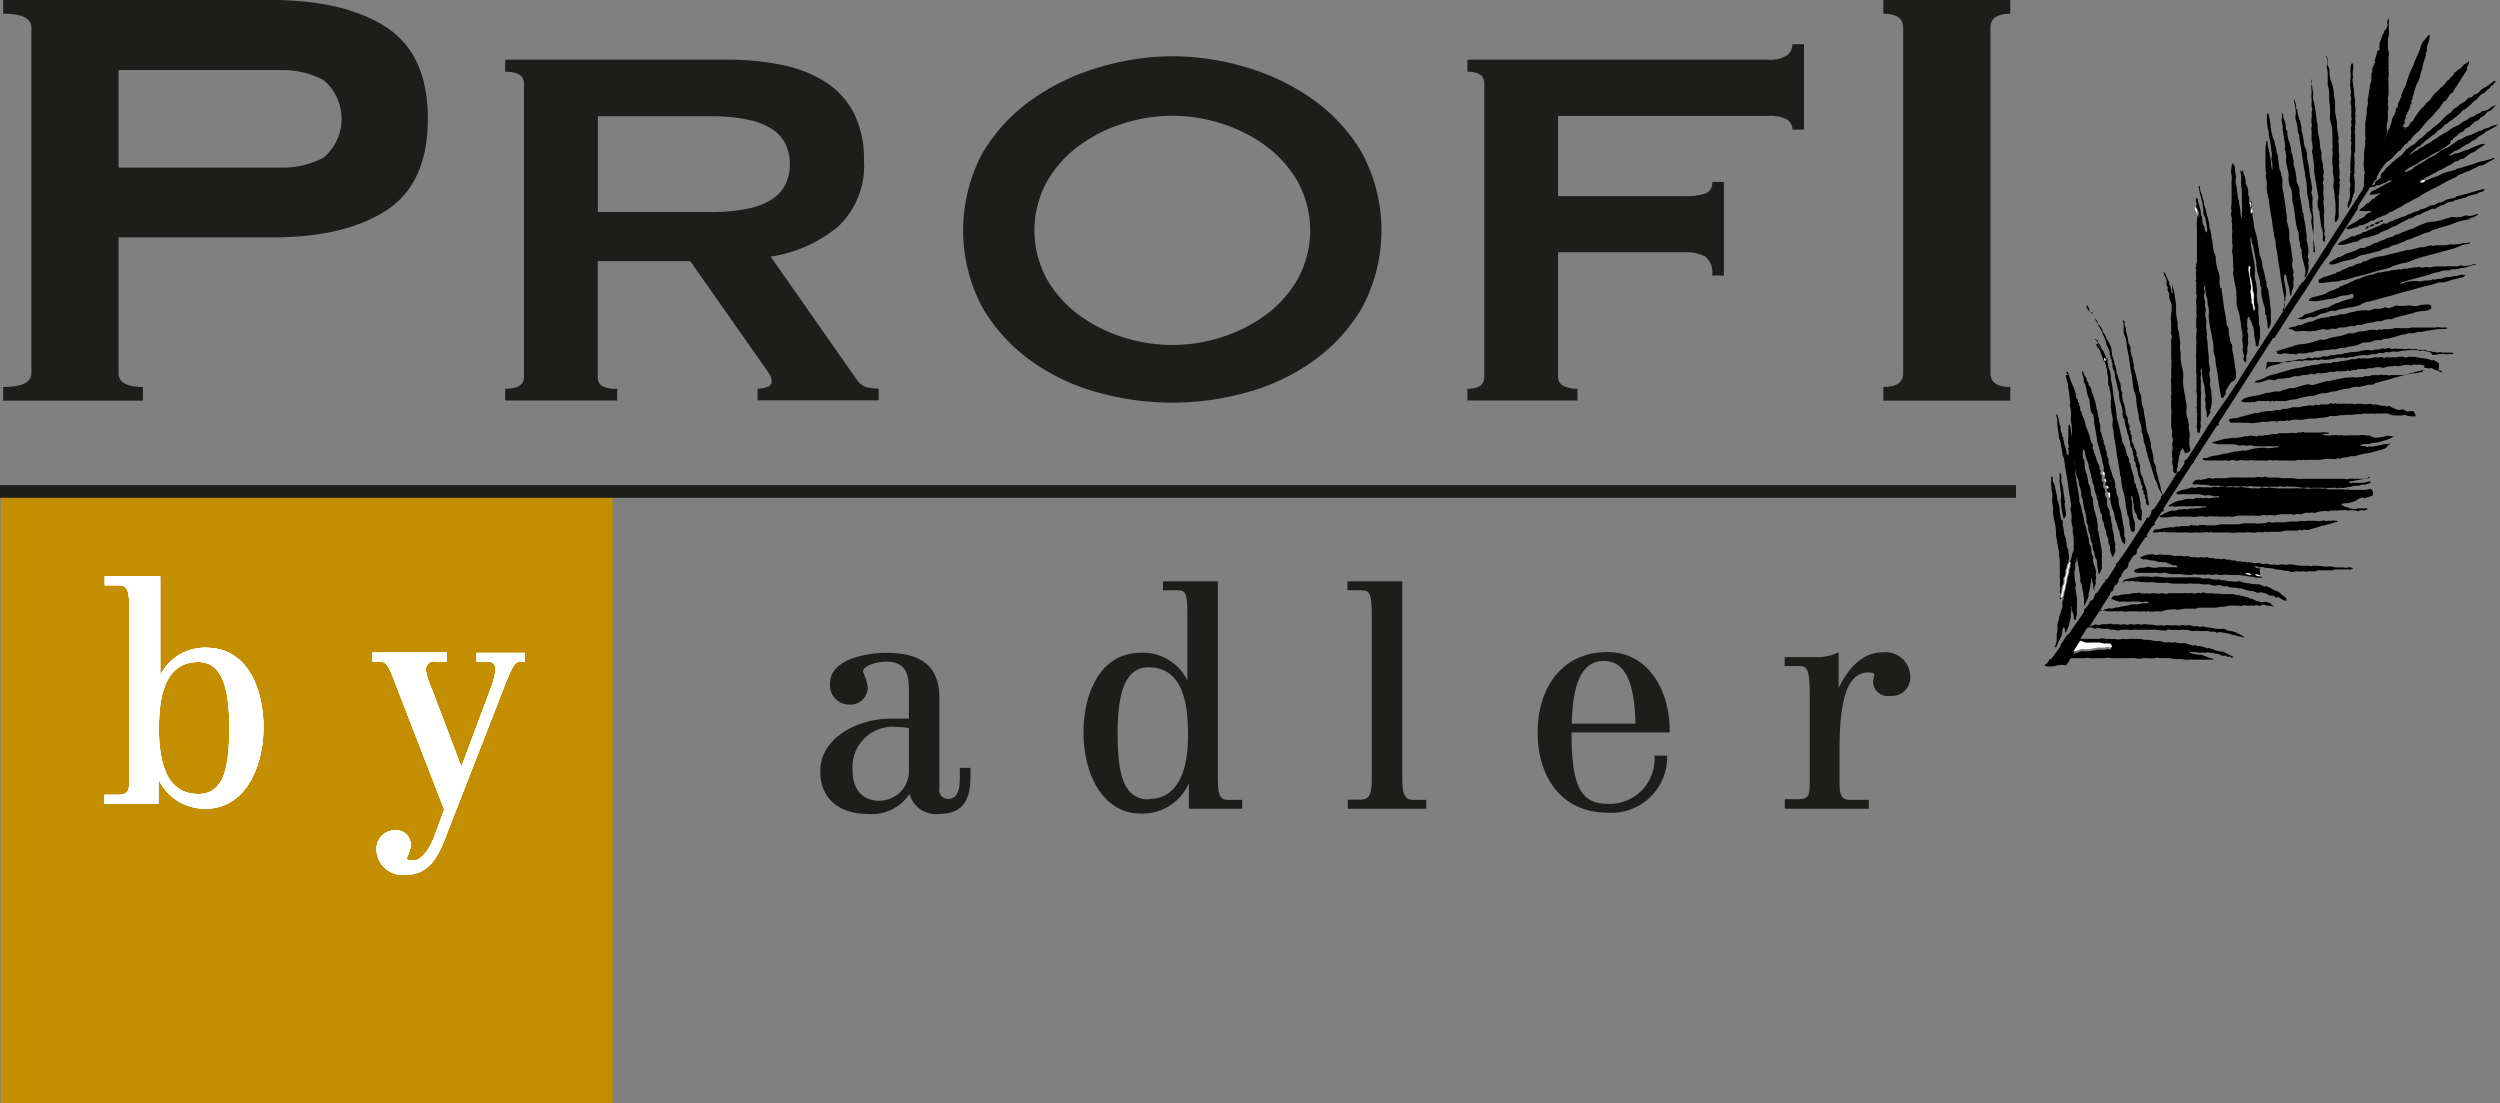 <svg xmlns="http://www.w3.org/2000/svg" viewBox="0 0 196.91 86.88"><rect x="0" y="0" width="196.91" height="86.88" fill="#808080" stroke="none"/><defs><style>.cls-1{isolation:isolate;}.cls-2{fill:#c38e00;}.cls-3,.cls-7{fill:#1d1d1b;}.cls-3,.cls-6{fill-rule:evenodd;}.cls-3,.cls-4,.cls-5,.cls-8{mix-blend-mode:multiply;}.cls-5,.cls-6{fill:#fff;}.cls-8{fill:none;stroke:#1d1d1b;stroke-miterlimit:3.86;}</style></defs><title>logo-profi-nadel</title><g class="cls-1"><g id="Vordergrund"><rect class="cls-2" x="0.06" y="38.69" width="48.19" height="48.19"/><path class="cls-3" d="M280.1,208.78h-0.84v0.6c0,0.74,0,1.85-.94,1.85a0.71,0.71,0,0,1-.67-0.86v-7.1c0-2.69-1.66-3.55-4.2-3.55-1.27,0-4.42.38-4.42,2.45a1.53,1.53,0,0,0,1.56,1.63,1.37,1.37,0,0,0,1.42-1.32,3.57,3.57,0,0,0-.38-1.25c0-.62,1.42-0.82,1.82-0.82,1.58,0,1.8,1,1.8,2.33v2.16c-0.48,0-1,0-1.44,0-2.45,0-5.54,1.42-5.54,4.15,0,2.28,1.63,3.36,3.74,3.36a3.56,3.56,0,0,0,3.29-1.58,2.13,2.13,0,0,0,2.3,1.58c2,0,2.5-1.2,2.5-3v-0.6Zm-4.85.26a2.33,2.33,0,0,1-2.3,2.33c-1.46,0-2.14-1-2.14-2.4a3.18,3.18,0,0,1,3.19-3.43,11.84,11.84,0,0,1,1.25.1V209Z" transform="translate(-203.66 -148.3)"/><path class="cls-3" d="M289,206c0,3.26,1.51,6.38,4.51,6.38A4,4,0,0,0,297.3,210h0V212h4.2v-0.7h-1.06c-0.74,0-.86-0.31-0.86-2.06V194.09h-4.32v0.7h1.15c0.67,0,.77.34,0.77,1.87v5.23h0a3.91,3.91,0,0,0-3.62-2.18C290.17,199.71,289,203.14,289,206Zm5.11,5.26c-2.11,0-2.42-2.38-2.42-5.26s0.5-5.14,2.42-5.14,3.12,1.39,3.12,5.14C297.28,209.53,296.13,211.23,294.16,211.23Z" transform="translate(-203.66 -148.3)"/><path class="cls-3" d="M309.73,212H316v-0.7h-1c-0.62,0-.89-0.29-0.89-1.63V194.09h-4.32v0.7h1.06c0.74,0,.86.26,0.86,2.23v12.63c0,1.34-.26,1.63-0.89,1.63h-1V212Z" transform="translate(-203.66 -148.3)"/><path class="cls-3" d="M335.17,206c0.07-3-1.49-6.34-4.9-6.34-3.65,0-5.5,2.9-5.5,6.34s1.85,6.31,5.5,6.31a4.38,4.38,0,0,0,4.7-4.49h-1a3.53,3.53,0,0,1-3.72,3.79c-2.16,0-2.81-1.56-2.81-5.62h7.71Zm-7.71-.7c0.07-2.88.65-4.94,2.52-4.94s2.42,2.06,2.5,4.94h-5Z" transform="translate(-203.66 -148.3)"/><path class="cls-4" d="M394.68,162.51a0.87,0.87,0,0,0,.4-0.14,1.49,1.49,0,0,1,.39-0.13,2.32,2.32,0,0,0,.41-0.19,2.73,2.73,0,0,1,.74-0.25l0.38-.11,0.06,0a0.26,0.26,0,0,1,.27-0.12,4.61,4.61,0,0,0,.52-0.17l0.36-.1c0.33-.07.63-0.26,1-0.31a5.18,5.18,0,0,0,.81-0.24l0.12,0,0,0.06-0.16.08-0.3.16-0.47.27a1.17,1.17,0,0,1-.12,0,1.15,1.15,0,0,0-.45.2,2.66,2.66,0,0,0-.53.27,0.35,0.35,0,0,1-.11,0,2.52,2.52,0,0,1-.54.23,1.34,1.34,0,0,0-.35.22c-0.15.08-.3,0.14-0.45,0.21l-0.22.1-0.47.27-0.46.25-0.34.15-0.24.14-0.44.24c-0.12.07-.23,0.16-0.35,0.23s-0.23.1-.34,0.16l-0.27.16-0.41.21-0.35.23-0.26.12-0.36.21L392,165a0.28,0.28,0,0,0-.12,0,1.18,1.18,0,0,1-.41.26,3.39,3.39,0,0,0-.41.17,1.5,1.5,0,0,0-.44.24,0.23,0.23,0,0,1-.13,0h-0.06a2.08,2.08,0,0,1-.51.28,0.68,0.68,0,0,1-.33.09,0.24,0.24,0,0,0-.19.1,0.47,0.47,0,0,1-.21.06,5.25,5.25,0,0,1-.54.17,0.43,0.43,0,0,1-.21-0.11,3.69,3.69,0,0,1,.56-0.38,2.18,2.18,0,0,0,.5-0.32,1.87,1.87,0,0,1,.26-0.11,0.61,0.61,0,0,0,.2-0.17,0.61,0.61,0,0,1,.38-0.25,0.45,0.45,0,0,0,.11-0.14,3,3,0,0,1-.95,0l0-.06,0.34-.27a0.34,0.34,0,0,0,.08-0.06,0.65,0.65,0,0,1,.36-0.25,0.23,0.23,0,0,0,.08-0.09,0.43,0.43,0,0,1,.29-0.21h0a1.93,1.93,0,0,1,.42-0.36,0.54,0.54,0,0,0,.05-0.09,2.54,2.54,0,0,1-.84.14,0.52,0.52,0,0,1,.3-0.32,3.57,3.57,0,0,0,.55-0.28l0.49-.27,0.31-.14a0.36,0.36,0,0,0,.13-0.12,0.61,0.61,0,0,0-.48.17,0.53,0.53,0,0,1-.19.05l-0.2.1-0.16.06a0.46,0.46,0,0,0-.18,0,0.4,0.4,0,0,1-.59,0,2.09,2.09,0,0,1,0,.24,0.44,0.44,0,0,1-.06.14l-0.75,1.17c0,0.06-.13.12-0.05,0.22a0.39,0.39,0,0,1-.07.15l-2,3.1a5.39,5.39,0,0,1-.25.49c-0.8,1-1.4,2.12-2.11,3.17s-1.39,2.15-2.08,3.22c0,0.06-.06.16-0.17,0.12a0.39,0.39,0,0,0-.1.13l-3.84,6c-0.09.14-.19,0.28-0.27,0.42s-0.15.14-.07,0.25a0.21,0.21,0,0,1-.06.11c-0.15,0-.17.12-0.23,0.2l-1.64,2.54a1,1,0,0,0-.07.2,0.41,0.41,0,0,0-.13.1l-2.22,3.45a0.7,0.7,0,0,0,0,.15,0.48,0.48,0,0,1-.06.13c-0.12,0-.14.08-0.19,0.15s-0.25.38-.37,0.57-0.16.15-.07,0.26a0.34,0.34,0,0,1-.09.11,0.9,0.9,0,0,0-.15.11c-0.11.15-.21,0.31-0.3,0.47s-0.14.14-.07,0.25a0.22,0.22,0,0,1-.06.11c-0.15,0-.16.11-0.22,0.19s-0.28.42-.41,0.64a0.34,0.34,0,0,0-.13.34,0.26,0.26,0,0,1-.21.24,0.18,0.18,0,0,0-.09.08c-0.12.19-.25,0.38-0.37,0.57,0,0,0,.11,0,0.15a0.66,0.66,0,0,1-.19.3,0.24,0.24,0,0,0-.17.15,1.48,1.48,0,0,0-.15.23,0.93,0.93,0,0,0-.05.18,0.77,0.77,0,0,0-.2.23,0.5,0.5,0,0,1-.15.38,0.13,0.13,0,0,1-.07.07c-0.11,0-.14,0-0.07.1l-0.11.1a0.33,0.33,0,0,1-.23.36,1.52,1.52,0,0,1-.11.28l-1.44,2.24-0.12.19,0.49-.17h0a0.5,0.5,0,0,0,.47,0,1.76,1.76,0,0,1,.39,0,0.12,0.12,0,0,0,.06,0,0.57,0.57,0,0,1,.43,0,1.84,1.84,0,0,0,.34,0,0.25,0.25,0,0,1,.1,0,0.49,0.49,0,0,0,.37,0,0.31,0.31,0,0,1,.14,0,0.38,0.38,0,0,0,.36,0,0.3,0.3,0,0,1,.19,0,0.66,0.66,0,0,0,.37,0,0.39,0.39,0,0,1,.2,0,0.68,0.68,0,0,0,.37,0,0.47,0.47,0,0,1,.21,0c0.21,0.05.44,0,.65,0.07a1.41,1.41,0,0,0,.45,0l0.07,0a0.46,0.46,0,0,0,.38,0,0.31,0.31,0,0,1,.18,0,1.72,1.72,0,0,0,.55,0l0.06,0a0.58,0.58,0,0,0,.43,0,0.44,0.44,0,0,1,.15,0,1.32,1.32,0,0,0,.43,0,1.18,1.18,0,0,1,.28.08,2.74,2.74,0,0,0,.34,0l0.07,0a0.35,0.35,0,0,0,.37,0h0a1.79,1.79,0,0,0,.52.11c0.23,0,.42.12,0.64,0.09a1.27,1.27,0,0,0,.41,0,0.5,0.5,0,0,1,.26.07,0.87,0.87,0,0,0,.39.11,1.59,1.59,0,0,1,.59.21,1.2,1.2,0,0,1,.46.28l0,0.05a0.85,0.85,0,0,0-.42-0.12,43.69,43.69,0,0,1-.86-0.23l-0.34-.06a0.18,0.18,0,0,1-.07,0,0.43,0.43,0,0,0-.39,0,0.14,0.14,0,0,1-.08,0,0.54,0.54,0,0,0-.38-0.07,1.3,1.3,0,0,1-.33-0.06l-0.3,0a2.65,2.65,0,0,1-.39,0,0.86,0.86,0,0,0-.38,0,0.42,0.42,0,0,1-.18,0l-0.35-.09a0.18,0.18,0,0,0-.08,0,0.33,0.33,0,0,1-.12,0,1.27,1.27,0,0,0-.3,0,1,1,0,0,1-.39,0,3.64,3.64,0,0,0-.41,0,0.43,0.43,0,0,0-.36.05,0.35,0.35,0,0,1-.16,0,5,5,0,0,1-.67-0.06,0.91,0.91,0,0,0-.27,0h-0.68l-0.32,0-0.08,0a0.63,0.63,0,0,1-.16,0,0.81,0.81,0,0,0-.29,0,0.52,0.52,0,0,1-.33,0,1.09,1.09,0,0,0-.25,0h-0.29a0.59,0.59,0,0,0-.08,0,0.44,0.44,0,0,1-.45,0,1.6,1.6,0,0,0-.26,0l-0.1,0a0.62,0.62,0,0,0-.38-0.07,1.67,1.67,0,0,1-.44-0.05,0.53,0.53,0,0,0-.23,0,0.41,0.41,0,0,1-.39-0.05,0.2,0.2,0,0,0-.08,0,0.36,0.36,0,0,0-.43.19,7.06,7.06,0,0,1-.39.62l0,0.08,0.19,0h0.34l0.44,0,0.28,0a0.53,0.53,0,0,0,.19,0,1.07,1.07,0,0,1,.51,0,1.87,1.87,0,0,0,.31,0,1.56,1.56,0,0,0,.39,0,1.09,1.09,0,0,0,.61,0,0.19,0.19,0,0,1,.06,0,1.9,1.9,0,0,0,.51,0,2.36,2.36,0,0,1,.39,0h0.51a1.15,1.15,0,0,0,.59.07,3.14,3.14,0,0,1,.51.1,0.56,0.56,0,0,0,.22,0,0.89,0.89,0,0,1,.47.09,1.41,1.41,0,0,0,.42,0l0.07,0a0.63,0.63,0,0,0,.42,0c0.1,0,.2.09,0.29,0.07a1.36,1.36,0,0,0,.42,0,0.43,0.43,0,0,1,.24.06l0.39,0.12a0.26,0.26,0,0,0,.18,0c0.14-.07.2,0.13,0.37,0.05a2.23,2.23,0,0,1,.38.09c0.14,0,.22.18,0.37,0.06h0l0.39,0.12a0.69,0.69,0,0,0,.31.11,1.34,1.34,0,0,0,.45.07h0l0.78,0.4,0,0.07-0.11,0c-0.08,0-.13-0.16-0.25-0.06a0.13,0.13,0,0,1-.07,0,0.3,0.3,0,0,0-.3-0.08,0.47,0.47,0,0,1-.25-0.07,0.81,0.81,0,0,0-.39-0.11c-0.15,0-.22-0.09-0.34-0.06a0.09,0.09,0,0,1-.07,0,0.44,0.44,0,0,0-.38,0,0.15,0.15,0,0,1-.1,0,0.44,0.44,0,0,0-.34,0,1,1,0,0,1-.33-0.06l-0.3,0h-0.18a0.11,0.11,0,0,0,0,.05l0.19,0.08a0.54,0.54,0,0,0,.13,0,1.42,1.42,0,0,0,.6.08h0l0.51,0.2L378,200.2v0.06h-0.69l-0.42,0h-0.37l-0.06,0a2.86,2.86,0,0,0-.51,0,0.72,0.72,0,0,1-.17,0,2.55,2.55,0,0,0-.3-0.05c-0.16,0-.32,0-0.48,0s-0.3-.06-0.46-0.07a2.65,2.65,0,0,0-.27,0,1.83,1.83,0,0,0-.39,0c-0.18,0-.31-0.08-0.5,0a1.28,1.28,0,0,1-.43,0c-0.1,0-.2,0-0.3,0h-0.08a0.21,0.21,0,0,0-.1,0,1.18,1.18,0,0,1-.61,0,3.29,3.29,0,0,0-.45,0h-0.49c-0.11,0-.21,0-0.32,0l-0.39,0a0.51,0.51,0,0,1-.23,0,1.29,1.29,0,0,0-.6,0c-0.12,0-.24,0-0.36,0s-0.26,0-.39,0a1.25,1.25,0,0,1-.39,0,0.9,0.9,0,0,0-.4,0,2.45,2.45,0,0,1-.36,0,2,2,0,0,0-.2,0l-0.51,0c-0.07.1-.16,0.25-0.25,0.39a0.26,0.26,0,0,1-.34.15,0.32,0.32,0,0,0-.24,0,1.81,1.81,0,0,0-.52.1,1.1,1.1,0,0,1-.22,0,0.56,0.56,0,0,1-.52-0.11,1.05,1.05,0,0,0,.21-0.12,2.54,2.54,0,0,0,.15-0.21c0-.05.05-0.17,0.16-0.12a0.16,0.16,0,0,0,.06-0.06l0.68-.93A0.72,0.72,0,0,1,366,199a0.43,0.43,0,0,0,.09-0.1l0.37-.57a0.49,0.49,0,0,1,.12-0.08,0.38,0.38,0,0,0,.09-0.09l0.27-.42,0.82-1.17a0.77,0.77,0,0,0,.06-0.18,0.18,0.18,0,0,1,0-.09,1.83,1.83,0,0,0,.43-0.56c0-.06.06-0.16,0.18-0.14a0.79,0.79,0,0,0,.21-0.39,0.34,0.34,0,0,1,.09-0.17s0.12-.06.15-0.11c0.15-.22.29-0.46,0.45-0.68a0.76,0.76,0,0,1,.15-0.13c0-.07-0.05-0.18.12-0.19a0.15,0.15,0,0,0,.08-0.07l0.63-1a0.51,0.51,0,0,0,0-.17,0.27,0.27,0,0,0,.12-0.06c0.29-.4.58-0.79,0.84-1.2,0.48-.72.94-1.46,1.41-2.19,0-.07.07-0.19,0.2-0.16a0.09,0.09,0,0,0,0,0,0.86,0.86,0,0,0,.24-0.54,0.18,0.18,0,0,1,.08-0.11c0.13,0,.15-0.09.2-0.16s0.24-.37.36-0.55,0.15-.14.08-0.26a1,1,0,0,1,.16-0.19,1,1,0,0,0,.12-0.12l1-1.59c0-.05.05-0.16,0.15-0.11a0.23,0.23,0,0,0,.08-0.08c0.12-.18.24-0.37,0.36-0.56a0.9,0.9,0,0,0,0-.14,0.53,0.53,0,0,1,.08-0.16c0.12,0,.14-0.08.19-0.15,0.84-1.29,1.62-2.62,2.51-3.87,1.11-1.56,2.09-3.2,3.14-4.8s2.08-3.22,3.12-4.83c0-.06.06-0.14,0.16-0.1h0c-0.07-.2.15-0.2,0.21-0.31q2.65-4.14,5.31-8.27a1.65,1.65,0,0,0,.32-0.66,1.69,1.69,0,0,1,.18-0.4c0-.06.12-0.11,0-0.18a0,0,0,0,1,0,0,1.43,1.43,0,0,0,.21-0.51,1,1,0,0,0,.15-0.48,1.24,1.24,0,0,1,.12-0.39,1,1,0,0,0,.15-0.5,0.38,0.38,0,0,1,.06-0.12c0-.08.15-0.14,0.06-0.24a0.09,0.09,0,0,1,0,0,1.61,1.61,0,0,0,.24-0.5,1.34,1.34,0,0,0,.14-0.52,0.09,0.09,0,0,1,0,0c0.1-.19.2-0.37,0.29-0.56a1,1,0,0,0,0-.15c0-.05,0-0.1.06-0.15s0.19-.17.1-0.3a0.05,0.05,0,0,1,0,0l0.22-.46c0-.07.14-0.14,0.05-0.23a0,0,0,0,1,0,0c0.06-.16.13-0.32,0.2-0.48a1.63,1.63,0,0,0,.21-0.48,2.44,2.44,0,0,1,.11-0.34,4.16,4.16,0,0,1,.3-0.77,4.8,4.8,0,0,0,.21-0.48c0.05-.28.23-0.5,0.3-0.75a2.63,2.63,0,0,0,.19-0.46,1.2,1.2,0,0,1,.24-0.53L395,151a0.64,0.64,0,0,1,0,.38,2.87,2.87,0,0,1-.18.56,0.74,0.74,0,0,0,0,.27,0.18,0.18,0,0,1,0,.09,0.44,0.44,0,0,0-.08.4,0,0,0,0,1,0,0,1.7,1.7,0,0,0-.14.41,1.21,1.21,0,0,0-.12.42,2.56,2.56,0,0,1-.09.36,0.77,0.77,0,0,0-.1.41,0,0,0,0,1,0,0c-0.06.15-.11,0.3-0.18,0.45a1.19,1.19,0,0,0-.18.42,2.8,2.8,0,0,1-.12.35,2.41,2.41,0,0,1-.13.45,0.3,0.3,0,0,1,0,.11c0,0.09-.17.16-0.08,0.27a0.25,0.25,0,0,1,0,.07c0,0.1-.18.17-0.09,0.3a0.07,0.07,0,0,1,0,0l-0.26.52c0,0.09-.17.16-0.09,0.29a0.22,0.22,0,0,1,0,.07,0.29,0.29,0,0,0-.09.31,0.23,0.23,0,0,1,0,.09l-0.18.28,0.24,0.06-0.12.24,0,0,0.08-.09c0.07-.08.08-0.22,0.23-0.2a0.39,0.39,0,0,0,.07-0.09,0.79,0.79,0,0,1,.38-0.43,0.17,0.17,0,0,0,0-.07c0.07-.11.14-0.23,0.22-0.33a2.64,2.64,0,0,1,.49-0.61c0.18-.13.23-0.35,0.38-0.42a1.26,1.26,0,0,0,.37-0.42,1.23,1.23,0,0,1,.29-0.32,2.56,2.56,0,0,0,.35-0.37,1.93,1.93,0,0,0,.53-0.55,0.39,0.39,0,0,1,.13-0.08l0,0a1.49,1.49,0,0,1,.37-0.39A0.67,0.67,0,0,1,397,154c0.18,0,.17-0.25.35-0.24a0.69,0.69,0,0,0,.23-0.21,0.75,0.75,0,0,1,.27-0.23,0.5,0.5,0,0,0,.26-0.22,0.38,0.38,0,0,1-.07.37c0,0.06-.14.13-0.06,0.23a0.25,0.25,0,0,1,0,.1l-1.15,1.78a0.52,0.52,0,0,1-.14.09l-0.07.07c-0.06.1-.12,0.2-0.19,0.29s-0.08.26-.26,0.24a0.34,0.34,0,0,0-.08.11,4.07,4.07,0,0,1-.57.74c-0.16.13-.23,0.33-0.38,0.43a5.61,5.61,0,0,0-.63.68c-0.15.14-.24,0.33-0.39,0.44a2.7,2.7,0,0,0-.62.69c-0.2,0-.19.3-0.39,0.29l0,0-0.32.38c-0.06.07-.07,0.19-0.2,0.16l0,0-0.36.38a0.8,0.8,0,0,1-.25.26,1.46,1.46,0,0,1-.34.23l0,0c-0.17.22-.35,0.44-0.5,0.67a3.91,3.91,0,0,0-.27.53,0.31,0.31,0,0,0,0,.14,0.83,0.83,0,0,0-.39.5,0.68,0.68,0,0,0,.22-0.07,0.35,0.35,0,0,0,0-.17l0.56-.43v0h-0.13l0.11-.29h0a1,1,0,0,0,.16-0.12,1.94,1.94,0,0,1,.37-0.43,1.19,1.19,0,0,0,.27-0.26c0-.05.13-0.07,0.18-0.12a0.8,0.8,0,0,1,.22-0.22,1.67,1.67,0,0,1,.34-0.23l0,0,0.32-.38c0.06-.07.07-0.19,0.2-0.16l0,0a1.12,1.12,0,0,1,.51-0.35h0a3.16,3.16,0,0,1,.31-0.3,0.47,0.47,0,0,1,.28-0.2h0a1.87,1.87,0,0,1,.31-0.3,0.67,0.67,0,0,1,.33-0.26h0c0.11-.11.21-0.22,0.32-0.32a1.62,1.62,0,0,1,.25-0.15h0a1,1,0,0,1,.26-0.24,2.79,2.79,0,0,1,.34-0.37,1.5,1.5,0,0,1,.39-0.31,0.61,0.61,0,0,0,.21-0.19,1,1,0,0,1,.29-0.26c0.2-.07.27-0.29,0.49-0.35a1.49,1.49,0,0,0,.44-0.36,0.3,0.3,0,0,1,.06-0.06,0.49,0.49,0,0,0,.42-0.22c0.08-.05.18-0.06,0.26-0.11a0.51,0.51,0,0,0,.19-0.16,1.46,1.46,0,0,1,.52-0.37l0.6-.45,0,0a0.26,0.26,0,0,0,.31-0.14l0,0-0.26.29-0.07.08s-0.05.16-.15,0.1l0,0a0.82,0.82,0,0,1-.38.38,0.68,0.68,0,0,1-.32.27,0.74,0.74,0,0,0-.3.27,1.69,1.69,0,0,1-.4.34h0a2.49,2.49,0,0,1-.49.45,0.82,0.82,0,0,1-.34.24,0.65,0.65,0,0,0-.18.19l-0.34.3a0.58,0.58,0,0,1-.18.11,0.93,0.93,0,0,1-.34.26l0,0-0.29.25s-0.06,0-.07,0-0.22.23-.33,0.33a1.82,1.82,0,0,1-.25.16l0,0-0.33.33s-0.12.06-.17,0.1a3.19,3.19,0,0,1-.38.3c-0.17.09-.28,0.28-0.42,0.35a0.61,0.61,0,0,1-.34.24,0.42,0.42,0,0,0-.14.13l-0.41.37,0,0.05a0.17,0.17,0,0,0,.08,0,1,1,0,0,1,.47-0.3,0.13,0.13,0,0,0,0,0,1,1,0,0,1,.46-0.29c0.06,0,.1-0.12.15-0.13a2.12,2.12,0,0,0,.5-0.28,1.47,1.47,0,0,1,.33-0.2,0.67,0.67,0,0,0,.17-0.13l0.47-.3a2.91,2.91,0,0,0,.57-0.36,2.48,2.48,0,0,1,.53-0.26c0.13-.07.26-0.18,0.38-0.27a0.48,0.48,0,0,1,.18-0.1,0.77,0.77,0,0,0,.3-0.19,2.68,2.68,0,0,1,.32-0.16,0.26,0.26,0,0,0,.1,0,0.72,0.72,0,0,1,.35-0.21,3.24,3.24,0,0,0,.34-0.22s0.09,0,.14,0a1.64,1.64,0,0,0,.51-0.28,1.06,1.06,0,0,1,.4-0.17l0,0-0.2.2-0.07.08a0.62,0.62,0,0,1-.32.2l-0.05,0a3.56,3.56,0,0,1-.28.32,2,2,0,0,1-.28.16,0.34,0.34,0,0,0-.09.09,0.45,0.45,0,0,1-.29.21,0.13,0.13,0,0,0-.05,0c-0.16.14-.31,0.3-0.47,0.43a1.69,1.69,0,0,1-.28.14,0.29,0.29,0,0,0-.08.09,0.59,0.59,0,0,1-.29.21,1,1,0,0,0-.27.21,2.87,2.87,0,0,1-.29.21,0.27,0.27,0,0,0-.07.07c0,0.05-.06.16-0.16,0.12a1.57,1.57,0,0,0-.07.15,0.49,0.49,0,0,1,0,.14c-0.2.08-.34,0.27-0.52,0.34a2.21,2.21,0,0,0-.31.22l-0.27.12-0.33.18-0.31.2a3.73,3.73,0,0,1-.48.26c-0.19.08-.34,0.24-0.51,0.32s-0.35.19-.53,0.28a3.06,3.06,0,0,0-.33.23l0.13,0.08,0.47-.23c0.05,0,.09-0.1.14-0.14a5,5,0,0,1,.58-0.35,3.51,3.51,0,0,0,.5-0.32c0.18-.12.38-0.18,0.56-0.29a4.7,4.7,0,0,0,.39-0.29,1.37,1.37,0,0,1,.21-0.14l0.54-.24a1,1,0,0,0,.14-0.13,3.68,3.68,0,0,0,.6-0.42,0.52,0.52,0,0,1,.12,0c0.16-.09.31-0.19,0.47-0.26a3.12,3.12,0,0,1,.39-0.12l0.11-.05,0.19-.09,0.24-.12,0.18-.06a0.32,0.32,0,0,0,.24-0.11,0.57,0.57,0,0,1,.27-0.09l0.17-.05a1.52,1.52,0,0,1,.2-0.12l0.52-.13,0,0a1.62,1.62,0,0,1-.19.16,3.35,3.35,0,0,0-.33.18c-0.14.11-.31,0.12-0.44,0.22a1.26,1.26,0,0,1-.34.26,2.1,2.1,0,0,0-.39.28,0.64,0.64,0,0,1-.21.14,0.66,0.66,0,0,0-.32.22,1.19,1.19,0,0,1-.26.11,2.47,2.47,0,0,1-.36.22,1.43,1.43,0,0,1-.56.3,0.38,0.38,0,0,0-.15.1l-0.3.22v0.05h0.09l0.41-.18s0.1,0,.15,0l0.43-.17a2,2,0,0,1,.28-0.1,0.41,0.41,0,0,0,.28-0.11,0.62,0.62,0,0,1,.23-0.09c0.22-.09.44-0.19,0.66-0.26a0.65,0.65,0,0,1,.31,0l-0.31.22a3.17,3.17,0,0,0-.37.25,0.85,0.85,0,0,1-.33.19,1.3,1.3,0,0,0-.32.19l-0.39.3a0.23,0.23,0,0,1-.12,0,0.54,0.54,0,0,0-.3.19,0.12,0.12,0,0,1-.07,0,0.54,0.54,0,0,0-.35.17,1.15,1.15,0,0,1-.34.19c-0.17.07-.32,0.18-0.49,0.27l-0.36.16a1.74,1.74,0,0,0-.15.11,4.1,4.1,0,0,0-.52.28,1.1,1.1,0,0,0-.32.15l-0.15.16c-0.17-.07-0.21,0-0.3.16A0.32,0.32,0,0,0,394.68,162.51ZM370,199.23a0.39,0.39,0,0,0-.13-0.08c-0.16,0-.32,0-0.48,0s-0.28,0-.43-0.07h-0.19l-0.36,0-0.14,0a1.77,1.77,0,0,1-.32,0,4,4,0,0,1-.44-0.16l-0.56.88,0.62-.2a1,1,0,0,1,.25,0,3.19,3.19,0,0,0,.33,0l0.77-.13c0.18,0,.36,0,0.54,0a0.49,0.49,0,0,1,.39,0A0.41,0.41,0,0,0,370,199.23Z" transform="translate(-203.66 -148.3)"/><path class="cls-4" d="M376.62,164.61a0.43,0.43,0,0,0,0-.42c0-.09,0-0.18,0-0.28,0.2,0,.15.15,0.17,0.24a3,3,0,0,0,.11.4,3.2,3.2,0,0,1,.12.62,0.27,0.27,0,0,0,0,.08,0.54,0.54,0,0,1,.09.15c0,0.15,0,.31.05,0.47a0.24,0.24,0,0,0,.09.21,0.53,0.53,0,0,1,.06.23c0,0.1.07,0.19,0.11,0.31a0.36,0.36,0,0,0,.06-0.41c0-.2-0.07-0.39-0.1-0.58a0.62,0.62,0,0,0-.1-0.34,0.52,0.52,0,0,1-.07-0.25c0-.15,0-0.31-0.05-0.46a2,2,0,0,0-.1-0.57,7.31,7.31,0,0,1-.22-1,0.16,0.16,0,0,1,0-.07,0.24,0.24,0,0,1,.11.09,1.05,1.05,0,0,0,.05.41,1.35,1.35,0,0,1,.15.46c0.1,0.24.09,0.52,0.19,0.74a4.51,4.51,0,0,1,.15.61,3.6,3.6,0,0,1,.2,1,1,1,0,0,0,.07.16c0,0.16.06,0.32,0.09,0.49a1.71,1.71,0,0,0,0,.17c0,0.06.05,0.11,0.07,0.18a1.81,1.81,0,0,1,0,.2l0.11,0.73a0,0,0,0,0,0,0,0.75,0.75,0,0,1,.15.55c0,0.2.06,0.41,0.1,0.6s0.15,0.44.19,0.67,0,0.31,0,.47l0.05,0.48a0,0,0,0,0,0,0c0.17,0,.11.22,0.14,0.32,0.07,0.38.1,0.78,0.16,1.17s0.11,0.55.15,0.83,0.05,0.42.08,0.62v0a0.81,0.81,0,0,1,.16.55c0,0.19.06,0.39,0.1,0.58a0.6,0.6,0,0,0,.1.34,0.49,0.49,0,0,1,.07.25c0,0.15,0,.31.05,0.47s0.07,0.37.1,0.56,0.05,0.42.08,0.62a1.89,1.89,0,0,1,.05.25,4.62,4.62,0,0,1,0,.58,0.44,0.44,0,0,1-.27.26,0.4,0.4,0,0,0-.11.07c-0.14.21-.28,0.43-0.41,0.64a0.49,0.49,0,0,0,0,.14,0.39,0.39,0,0,1,0,.12l-0.22.34c-0.22,0-.15-0.22-0.18-0.34-0.07-.28-0.1-0.57-0.15-0.86s-0.05-.42-0.08-0.62-0.1-.56-0.15-0.84,0-.43-0.08-0.64-0.07-.25-0.11-0.42a2.87,2.87,0,0,0,0-.37c0-.24-0.07-0.47-0.11-0.7s-0.11-.55-0.16-0.83-0.06-.41-0.09-0.61,0-.29,0-0.44a0.67,0.67,0,0,1,0-.12,0.65,0.65,0,0,0,0-.15c0-.15-0.07-0.3-0.09-0.45s0-.38-0.08-0.56-0.08-.41-0.11-0.62,0-.18,0-0.31a0.27,0.27,0,0,0-.1.26,0.66,0.66,0,0,1,0,.48,0.35,0.35,0,0,0,0,.18l0.1,0.48a0,0,0,0,1,0,0,0.37,0.37,0,0,0,0,.31,1,1,0,0,1,0,.51,0.82,0.82,0,0,0,.06.4,1.2,1.2,0,0,1,0,.54,1,1,0,0,0,.05.39,1.55,1.55,0,0,0,0,.19,0.18,0.18,0,0,1,0,.2,0.27,0.27,0,0,0,0,.16,3.34,3.34,0,0,1,.08.62,5.26,5.26,0,0,0,.08.79c0,0.14,0,.28,0,0.42s0.07,0.45.1,0.68a0.11,0.11,0,0,1,0,.06,1,1,0,0,0,0,.62,0.8,0.8,0,0,1,0,.39,0.41,0.41,0,0,0,0,.21,2.57,2.57,0,0,1,.12.77c0,0.25.07,0.44,0,.67a4,4,0,0,1-.1.49c0,0.06,0,.11,0,0.17a0.17,0.17,0,0,1,0,.06l-0.22.35-0.05,0c0-.19,0-0.37-0.05-0.56a1.19,1.19,0,0,1-.06-0.3,1.1,1.1,0,0,0-.05-0.57,0,0,0,0,1,0,0,0.78,0.78,0,0,0,0-.57c0-.21,0-0.43-0.08-0.64s-0.1-.55-0.15-0.83c0-.09,0-0.19,0-0.28a0.35,0.35,0,0,0,0-.08,0.2,0.2,0,0,0-.08.26,0.48,0.48,0,0,1,0,.3,0.51,0.51,0,0,0,0,.3,2,2,0,0,1,0,.24c0,0.18,0,.35,0,0.53a0.29,0.29,0,0,0,0,.14,0.56,0.56,0,0,1,0,.34s0,0.09,0,.14,0,0.36,0,.54,0,0.26,0,.39a0.89,0.89,0,0,1,0,.09s0,0.09,0,.14,0,0.11,0,.17,0,0.23,0,.34a0.47,0.47,0,0,1,0,.15,0.77,0.77,0,0,0,0,.39,2.26,2.26,0,0,1-.07.41,0.71,0.71,0,0,0,0,.15,0.37,0.37,0,0,1-.2,0,0.43,0.43,0,0,1,0-.21,0.84,0.84,0,0,1-.05-0.37,2,2,0,0,0,0-.61,0.6,0.6,0,0,0,0-.41,0.25,0.25,0,0,1,0-.09,0.32,0.32,0,0,0,0-.16,0.2,0.2,0,0,1,0-.19,0.72,0.72,0,0,0,0-.23,3.68,3.68,0,0,0,0-.4,1.29,1.29,0,0,0-.05-0.59,1.32,1.32,0,0,0,0-.61,0.58,0.58,0,0,0,0-.4,0,0,0,0,1,0,0,0.47,0.47,0,0,0,0-.37,0.52,0.52,0,0,0,0-.15c0-.08,0-0.16,0-0.23,0-.27,0-0.54,0-0.81a1.35,1.35,0,0,1,0-.43,5.6,5.6,0,0,0,0-.57,2.11,2.11,0,0,0,0-.56c0-.2,0-0.39.05-0.59a3,3,0,0,0-.05-0.36c0-.11,0-0.22,0-0.33a2.78,2.78,0,0,0,0-.28,0.18,0.18,0,0,0,0,0,1.08,1.08,0,0,0,0-.56,1.49,1.49,0,0,0,0-.58c0-.11,0-0.24,0-0.35a1,1,0,0,0,0-.53,0.08,0.08,0,0,1,0-.06,0.32,0.32,0,0,0,0-.18c0-.19,0-0.36,0-0.54a0.16,0.16,0,0,0,0-.12,0.14,0.14,0,0,1,0-.19,0.17,0.17,0,0,0,0-.08,2.9,2.9,0,0,1,0-.58,0.19,0.19,0,0,0,0-.11,0.18,0.18,0,0,1,0-.22,0.17,0.17,0,0,0,0-.08,0.26,0.26,0,0,1,0-.13,0.9,0.9,0,0,0,.06-0.45c0-.2,0-0.4,0-0.6s0-.36,0-0.54,0-.35,0-0.53,0-.05,0-0.08c0-.2,0-0.41,0-0.61a3,3,0,0,1,0-.6,1.2,1.2,0,0,0,0-.42,0.48,0.48,0,0,1,.08-0.19l0.09,0.39h0a0.68,0.68,0,0,0,0-.17,3.25,3.25,0,0,0-.05-0.39A1.69,1.69,0,0,0,376.62,164.61Z" transform="translate(-203.66 -148.3)"/><path class="cls-4" d="M390.51,187.35l-0.34.11-0.31.09h0c-0.1-.14-0.22,0-0.34,0a0.8,0.8,0,0,0-.25.16,1.26,1.26,0,0,1-.25.11l-0.48.12-0.27,0-0.21.07a0.86,0.86,0,0,0,.4.24c0.18,0,.26.14,0.41,0.1a0.08,0.08,0,0,1,.06,0,0.54,0.54,0,0,0,.42,0,0.5,0.5,0,0,1,.14,0l0.33,0a0.19,0.19,0,0,0,.08,0,0.18,0.18,0,0,1,.25.06l-0.29.1a0.12,0.12,0,0,1-.07,0c-0.18-.13-0.38.15-0.56,0a0.73,0.73,0,0,0-.11,0,1.78,1.78,0,0,0-.51,0c-0.14,0-.27-0.11-0.39,0a0.82,0.82,0,0,0-.4,0h-0.53a0.66,0.66,0,0,0-.18.06,0.22,0.22,0,0,1-.1,0,0.69,0.69,0,0,0-.37,0,1.38,1.38,0,0,0-.63.13,1.8,1.8,0,0,0-.54,0,0.5,0.5,0,0,0-.27,0,1,1,0,0,1-.47.1c-0.19-.09-0.37.12-0.55,0a0.65,0.65,0,0,0-.27,0l-0.44,0-0.09,0a2.28,2.28,0,0,0-.57.11,1.2,1.2,0,0,0-.62,0,0.43,0.43,0,0,0-.4,0,3.08,3.08,0,0,1-.62,0,0.35,0.35,0,0,0-.14,0l-0.28,0h-0.19c-0.17,0-.34,0-0.51,0s-0.33.06-.5,0.08a0.43,0.43,0,0,1-.24,0,0.2,0.2,0,0,0-.18,0,1,1,0,0,1-.29,0h-0.41a1.18,1.18,0,0,0-.37,0,1.54,1.54,0,0,0-.57,0,0.25,0.25,0,0,1-.21,0,1.16,1.16,0,0,0-.52,0,2,2,0,0,1-.62,0,0.6,0.6,0,0,0-.14,0h-0.42a1.09,1.09,0,0,1-.36,0,1.25,1.25,0,0,0-.38,0c-0.17,0-.34.05-0.5,0.06s-0.24,0-.36,0a0.4,0.4,0,0,1-.27-0.1c0.13-.06.27-0.11,0.39-0.18a2.86,2.86,0,0,1,.66-0.27l0,0a0.72,0.72,0,0,0,.54-0.08,0.61,0.61,0,0,1,.1,0,0.53,0.53,0,0,0,.19,0,0.29,0.29,0,0,1,.26,0,0.65,0.65,0,0,0,.28-0.06l0.22,0,0.12,0c0.21-.05.42,0,0.63-0.09a1.35,1.35,0,0,1,.35,0,0.18,0.18,0,0,0-.21-0.09,3.23,3.23,0,0,0-.39,0,0.86,0.86,0,0,0-.38,0,0.68,0.68,0,0,1-.19,0l-0.57,0h-0.49a0.78,0.78,0,0,1-.44,0,0.21,0.21,0,0,0-.09,0l-0.21,0,0-.08,0.15-.08h0a2,2,0,0,1,.9-0.32,0.93,0.93,0,0,1,.33-0.09,2.07,2.07,0,0,1,.52,0,0.42,0.42,0,0,0,.18-0.06c0.07,0,.14-0.09.2,0h0a0.54,0.54,0,0,1,.41,0,1.23,1.23,0,0,1,.5,0h0l0.4-.06h0.36l0-.1h-0.16a2,2,0,0,1-.26,0,1,1,0,0,0-.59-0.07,0.29,0.29,0,0,1-.15,0l-0.37-.09-0.25,0a3.33,3.33,0,0,0-.34,0c-0.12,0-.25,0-0.37,0h-0.19a3.67,3.67,0,0,0-.39,0,0.25,0.25,0,0,1-.3-0.11,1.24,1.24,0,0,1,.59-0.25,2.78,2.78,0,0,0,.54-0.15,0.25,0.25,0,0,1,.24,0,0.32,0.32,0,0,0,.16,0l0.18-.05H377a1.66,1.66,0,0,0,.51,0,0.85,0.85,0,0,0,.4,0,0.74,0.74,0,0,1,.41,0h0.06a0.41,0.41,0,0,1,.4,0l0.31,0a3.24,3.24,0,0,0,.41,0,2,2,0,0,0,.57,0,0.45,0.45,0,0,1,.21,0l0.69,0.09c0.14,0,.28,0,0.41,0a0.45,0.45,0,0,0,.36-0.05,0.3,0.3,0,0,1,.19,0,0.68,0.68,0,0,0,.37,0,0.47,0.47,0,0,1,.21,0,6.27,6.27,0,0,0,.65.06c0.17,0,.37,0,0.55,0l0.58,0a2.54,2.54,0,0,1,.56,0,0.52,0.52,0,0,0,.11,0,0.63,0.63,0,0,1,.28,0c0.18,0.07.39,0,.57,0s0.39,0,.57,0a1,1,0,0,0,.41,0,1.16,1.16,0,0,1,.26.07c0.12,0,.24,0,0.37,0l0.17,0,0.57,0,0.07,0a0.49,0.49,0,0,0,.36,0,1.27,1.27,0,0,1,.15.05h0.66a1.54,1.54,0,0,1,.35,0,1.55,1.55,0,0,0,.6-0.1A0.39,0.39,0,0,1,390.51,187.35Z" transform="translate(-203.66 -148.3)"/><path class="cls-4" d="M392.28,182.52a1.24,1.24,0,0,1-.23.25,2.48,2.48,0,0,1-.45.19l-0.57.16a0.93,0.93,0,0,1-.35.05,1.29,1.29,0,0,0-.41.1,0.4,0.4,0,0,1-.18,0,1.49,1.49,0,0,0-.5.07v0.08h0.16a0.53,0.53,0,0,1,.25.05,0.33,0.33,0,0,0,.29,0l0.09,0a0.59,0.59,0,0,0,.16,0,6.78,6.78,0,0,0,.88-0.18,1.14,1.14,0,0,1,.28,0,0.8,0.8,0,0,0,.19-0.07l0,0.06-0.2.14,0,0.09-0.18.12-0.18.06-0.58.16a3.5,3.5,0,0,1-.59.15,4.38,4.38,0,0,0-1,.23l0,0a1.42,1.42,0,0,0-.66.1,1,1,0,0,0-.54.11h0a0.25,0.25,0,0,0-.29,0,0.84,0.84,0,0,1-.31,0c-0.18,0-.35,0-0.53,0a3,3,0,0,1-.51.08,2.89,2.89,0,0,0-.33,0h-0.53a0.87,0.87,0,0,1-.35,0,1.77,1.77,0,0,1-.49,0,0.58,0.58,0,0,1-.37.05,1.53,1.53,0,0,1-.39,0l-0.38,0-0.36,0a1,1,0,0,0-.41,0,0.12,0.12,0,0,1-.08,0,0.5,0.5,0,0,0-.35,0,1.41,1.41,0,0,1-.34,0h-0.35l-0.34,0a0.25,0.25,0,0,1-.1,0,0.59,0.59,0,0,0-.37,0,2.58,2.58,0,0,0-.38,0,0.67,0.67,0,0,0-.41,0,0.42,0.42,0,0,1-.27,0,0.64,0.64,0,0,0-.42,0,0.3,0.3,0,0,1-.24,0,0.2,0.2,0,0,0-.18,0,1,1,0,0,1-.31,0h-0.35l-0.42,0c-0.15,0-.3,0-0.44,0a0.73,0.73,0,0,1-.22-0.09l0.06-.11a1.75,1.75,0,0,0,.3,0,2.22,2.22,0,0,1,.62-0.19c0.28,0,.54-0.15.8-0.15s0.52-.15.77-0.16a2.22,2.22,0,0,0,.47-0.07,2,2,0,0,1,.35,0,1.16,1.16,0,0,0,.35-0.09,4.9,4.9,0,0,1,.7-0.13,2.36,2.36,0,0,1,.56,0,1.8,1.8,0,0,0,.5,0,2.21,2.21,0,0,1,.48-0.05,0.33,0.33,0,0,0,.05-0.08c-0.14,0-.25,0-0.37,0h-0.49l-0.33,0c-0.16,0-.32,0-0.48,0s-0.3,0-.46-0.07a0.47,0.47,0,0,0-.22,0,0.53,0.53,0,0,1-.36,0,1,1,0,0,0-.27,0,0.79,0.79,0,0,1-.22,0,2.34,2.34,0,0,0-.35-0.09c-0.14,0-.3,0-0.44,0s-0.29,0-.43,0h-0.38l0,0-0.43-.09a0.29,0.29,0,0,1,0-.08l0.48-.12,0.53-.15c0.06,0,.13,0,0.19,0l0.3-.06,0.22,0,0.15,0a3.59,3.59,0,0,0,.75-0.15c0.17,0.11.37-.13,0.54,0a0.13,0.13,0,0,0,.07,0,0.22,0.22,0,0,1,.1,0c0.18,0.13.38-.14,0.56,0a1.39,1.39,0,0,0,.21-0.07,0.87,0.87,0,0,0,.52-0.08,4.42,4.42,0,0,0,.47,0s0.11-.06.16-0.07h0.53l0.27,0a1,1,0,0,1,.47,0,0.6,0.6,0,0,0,.19-0.05h0.21a0.19,0.19,0,0,0,.08,0,0.21,0.21,0,0,1,.27,0,0.25,0.25,0,0,0,.13,0l0.11,0,0.41,0h0.47a0.26,0.26,0,0,0,.14,0,0.42,0.42,0,0,1,.31,0,1.36,1.36,0,0,1,.33,0v0.07l-0.57.07v0a1.75,1.75,0,0,0,.32.08,2.64,2.64,0,0,0,.45,0,2.4,2.4,0,0,1,.58,0,1.07,1.07,0,0,1,.33,0,1.13,1.13,0,0,0,.36,0h0.48a2.93,2.93,0,0,0,.36,0,1.59,1.59,0,0,1,.58,0,0.78,0.78,0,0,0,.27,0h0l0.39,0.17a0.6,0.6,0,0,0,.26,0c0.23,0,.47-0.06.7-0.11a0.36,0.36,0,0,1,.29,0,0.39,0.39,0,0,0,.16,0h0.17Z" transform="translate(-203.66 -148.3)"/><path class="cls-4" d="M379.46,161.16a0.44,0.44,0,0,1,.23.39c0,0.22.06,0.45,0.09,0.68a0.24,0.24,0,0,1,0,.05,1.49,1.49,0,0,0,.06.81c0,0.21.05,0.43,0.08,0.64a0.79,0.79,0,0,0,0,.17,1.37,1.37,0,0,1,.09.23c0,0.22.07,0.45,0.1,0.68s0,0.32.06,0.48a1.1,1.1,0,0,0,0,.15c0.17-.13,0-0.26.07-0.38a0.15,0.15,0,0,0,0,0,0.79,0.79,0,0,0,0-.35,1.43,1.43,0,0,0,0-.44c0-.19,0-0.39,0-0.58a2.76,2.76,0,0,0-.05-0.71,3.07,3.07,0,0,1,0-.58c0-.18,0-0.35-0.06-0.53a0.86,0.86,0,0,1,0-.16h0.06l0,0.16,0.16-.19c0,0.08,0,.13,0,0.18a0.75,0.75,0,0,0,.13.33,3.08,3.08,0,0,0,.06.34,0.37,0.37,0,0,1,0,.17,0.14,0.14,0,0,0,0,.06,1.39,1.39,0,0,1,.2.73c0,0.05,0,.12,0,0.17a1.17,1.17,0,0,1,.08.19c0,0.28.06,0.56,0.12,0.83a0.74,0.74,0,0,0,.14.46,0.4,0.4,0,0,1,0,.18l0.1,0.58c0,0.19.05,0.38,0.09,0.56s0.07,0.18.09,0.27,0.06,0.27.09,0.41,0.07,0.42.1,0.63,0.06,0.43.09,0.64a0.25,0.25,0,0,0,0,0,1.74,1.74,0,0,1,.21.82c0,0.13.08,0.26,0.11,0.39s0.08,0.35.12,0.52,0,0.17.06,0.25,0,0.22.06,0.33a0.29,0.29,0,0,0,0,.14,1.32,1.32,0,0,1,.16.62,4.36,4.36,0,0,1,.1.68c0,0.16,0,.32.06,0.48a1.06,1.06,0,0,1,0,.19c0,0.18,0,.36,0,0.54a3,3,0,0,1,0,.39,1.4,1.4,0,0,1-.19.46,1.34,1.34,0,0,1-.06-0.19c0-.28-0.08-0.57-0.11-0.86a0.12,0.12,0,0,0,0-.06c-0.12-.05-0.08-0.16-0.09-0.27a1.76,1.76,0,0,0-.13-0.64,3.33,3.33,0,0,1-.16-0.74,1.16,1.16,0,0,1,0-.44,0.1,0.1,0,0,0,0-.08,0.23,0.23,0,0,1-.09-0.22,2,2,0,0,0-.12-0.61,4.69,4.69,0,0,1-.2-1.09c0-.2-0.07-0.4-0.1-0.6s-0.08-.44-0.13-0.66c0-.07,0-0.13-0.06-0.19s-0.07-.38-0.11-0.56h-0.06a0.8,0.8,0,0,0,0,.17c0,0.27.06,0.54,0.11,0.81s0.11,0.55.16,0.83,0.06,0.42.08,0.62,0,0.19,0,.29,0,0.14,0,.21,0,0.33.06,0.49,0.08,0.4.1,0.6,0,0.25,0,.38a2.2,2.2,0,0,0,0,.26,3.53,3.53,0,0,0,.11.67,6.1,6.1,0,0,1,0,.63,3.22,3.22,0,0,1,.05.44,0.52,0.52,0,0,1,0,.11,0.86,0.86,0,0,0,0,.2c0,0.14.07,0.27,0.09,0.41a1.93,1.93,0,0,1,0,.25c0,0.16,0,.32,0,0.48a0.37,0.37,0,0,1,0,.1,0.84,0.84,0,0,0-.1.36,0.32,0.32,0,0,1-.1.28,0.16,0.16,0,0,1-.14-0.18c0-.21-0.07-0.4-0.1-0.61s0-.37-0.07-0.55a0.31,0.31,0,0,0,0-.17,0.3,0.3,0,0,1-.08-0.18,4.63,4.63,0,0,0-.2-0.47l-0.09-.22a0.49,0.49,0,0,0-.13.41,0.9,0.9,0,0,0,0,.18,0.72,0.72,0,0,0,0,.26,0.23,0.23,0,0,1,0,.26,0.08,0.08,0,0,0,0,.06,1.22,1.22,0,0,1,.08.41,1.4,1.4,0,0,0,0,.44,1.74,1.74,0,0,1-.07.44,0.51,0.51,0,0,0,0,.16,0.58,0.58,0,0,1,0,.19c0,0.11-.07.21-0.08,0.32s0,0.33,0,.5l0,0a0.3,0.3,0,0,1-.17-0.47,0.11,0.11,0,0,0,0,0l-0.1-.44a0.23,0.23,0,0,1,0-.22,0.44,0.44,0,0,0,0-.23l-0.06-.45a0.19,0.19,0,0,1,0,0,1.58,1.58,0,0,0-.06-0.84,7.78,7.78,0,0,0-.14-1,1.67,1.67,0,0,0-.13-0.5,1.83,1.83,0,0,1-.11-0.65c0-.11,0-0.22,0-0.32l0.05,0-0.07-.06a2.51,2.51,0,0,0,0-.32c0-.23-0.07-0.46-0.11-0.69s-0.1-.55-0.15-0.83a0.14,0.14,0,0,1,0-.07,0.79,0.79,0,0,0,0-.51,1.8,1.8,0,0,0,0-.42c0-.09,0-0.18,0-0.26s-0.06-.37-0.08-0.55a0.1,0.1,0,0,1,0,0,0.82,0.82,0,0,0,0-.59,0.11,0.11,0,0,1,0,0,3.05,3.05,0,0,0,0-.63,1.55,1.55,0,0,0,0-.53,0.29,0.29,0,0,1,0-.06,1.14,1.14,0,0,0,0-.37,0.25,0.25,0,0,1,0-.26,0.08,0.08,0,0,0,0-.06,1.21,1.21,0,0,1-.08-0.41,0.7,0.7,0,0,0,0-.43,3.28,3.28,0,0,0,.05-0.57,0.51,0.51,0,0,0,0-.2c0-.12,0-0.24,0-0.36s0-.45,0-0.67a1.53,1.53,0,0,1,0-.33,1.57,1.57,0,0,0-.05-0.66,0.16,0.16,0,0,1,0-.06Zm1.48,3.6,0,0.37c0.17-.21.16-0.24,0-0.37a1.07,1.07,0,0,0,.08-0.25,0.75,0.75,0,0,0,0-.27,0.22,0.22,0,0,0-.09-0.09,0.12,0.12,0,0,0-.05,0C380.86,164.38,380.9,164.57,380.94,164.75Zm0.25,8a0.66,0.66,0,0,0,.09-0.19,2.64,2.64,0,0,1-.08-1,0.17,0.17,0,0,0,0-.08c0-.15-0.08-0.3-0.1-0.45a4,4,0,0,0-.21-1.08,0.46,0.46,0,0,1,0-.11c0-.09,0-0.18,0-0.26a0.24,0.24,0,0,1,0-.12c0.07-.16,0-0.23-0.1-0.24a2.25,2.25,0,0,0,0,.32c0,0.14,0,.28.06,0.42a4.93,4.93,0,0,1,.1.67,0.79,0.79,0,0,1,0,.48,0.35,0.35,0,0,0,0,.17L381,172a0.34,0.34,0,0,0,0,.18,0.32,0.32,0,0,1,.09.26Z" transform="translate(-203.66 -148.3)"/><path class="cls-4" d="M366.67,192.59a1.62,1.62,0,0,0,.19-0.56c0-.13.09-0.26,0.13-0.4a1.2,1.2,0,0,0,0-.25,5.35,5.35,0,0,0,0-.57c0-.2-0.05-0.4-0.07-0.6a1.12,1.12,0,0,1,0-.22,0.42,0.42,0,0,0,0-.06c0-.14-0.07-0.28-0.09-0.42a1.39,1.39,0,0,1,0-.48,2.4,2.4,0,0,0-.05-0.43,0.56,0.56,0,0,1,0-.4,0.46,0.46,0,0,0,0-.26c-0.06-.32-0.12-0.65-0.17-1s-0.09-.67-0.14-1-0.11-.55-0.15-0.83-0.05-.42-0.08-0.62a0.83,0.83,0,0,0-.05-0.17,1.41,1.41,0,0,1-.09-0.23c0-.22-0.07-0.45-0.1-0.68s0-.19-0.05-0.29,0-.13-0.06-0.19-0.07-.32-0.09-0.49-0.06-.4-0.09-0.61,0-.26,0-0.39-0.07-.31-0.11-0.49c0.21,0,.14.24,0.2,0.35s0,0.07,0,.1a0.52,0.52,0,0,1,.07.18,0.27,0.27,0,0,0,.08.27,0.61,0.61,0,0,1,0,.28,1.34,1.34,0,0,0,.05.18,0.89,0.89,0,0,1,.08.23,0.24,0.24,0,0,0,.09.21,0.37,0.37,0,0,1,0,.16l0.07,0.23s0,0.08,0,.12a2.43,2.43,0,0,1,.2.79,0.29,0.29,0,0,0,.12.09,0.62,0.62,0,0,0,0-.47,0.09,0.09,0,0,1,0-.07c0.15-.2-0.1-0.38,0-0.59a1.63,1.63,0,0,0,0-.22,2.27,2.27,0,0,0,0-.54,0.64,0.64,0,0,0,0-.34,0.61,0.61,0,0,1,.1-0.19,2,2,0,0,1,.07.23c0.06,0.36.12,0.72,0.17,1.08a6.77,6.77,0,0,0,.11.84c0.06,0.21,0,.43,0,0.64s0.1,0.55.15,0.83a0.14,0.14,0,0,1,0,.08,0.49,0.49,0,0,0,0,.4c0,0.2.06,0.4,0.09,0.59s0.06,0.38.09,0.56,0.07,0.4.1,0.6a0.73,0.73,0,0,0,0,.22,3.92,3.92,0,0,1,.22.82,4.41,4.41,0,0,1,.17.78c0,0.14.08,0.27,0.12,0.41s0.08,0.35.12,0.53,0,0.17.06,0.25,0.06,0.37.09,0.55a0.11,0.11,0,0,0,0,0,0.93,0.93,0,0,1,.16.55,0.75,0.75,0,0,0,.14.45,0.31,0.31,0,0,1,0,.17,1.09,1.09,0,0,0,.07.5,1.06,1.06,0,0,1,.14.45,0.23,0.23,0,0,1,0,.24,0.14,0.14,0,0,0,0,.1,0.49,0.49,0,0,1,0,.35,1.4,1.4,0,0,0,0,.32,1.3,1.3,0,0,1-.09.27c0,0.06-.11.12,0,0.19l0,0.07a0.29,0.29,0,0,1-.09-0.1c0-.27-0.08-0.54-0.12-0.81l-0.06,0c0,0.07,0,.13,0,0.18a1.93,1.93,0,0,1-.05.22,6.83,6.83,0,0,1-.13.71c-0.05.12,0,.27-0.06,0.4s-0.19.41-.29,0.61H367.8a1.93,1.93,0,0,0,0-.26,1.68,1.68,0,0,0,0-.28,6.07,6.07,0,0,0-.14-0.84,0.77,0.77,0,0,0-.14-0.48,0.41,0.41,0,0,1,0-.21c0-.28-0.08-0.57-0.12-0.85s-0.08-.42-0.12-0.63,0-.16,0-0.24h-0.06l0,0.17a0.22,0.22,0,0,1,0,.07,0.86,0.86,0,0,0-.11.43c0,0.13,0,.28-0.06.41a3.07,3.07,0,0,0,.11,1,0.23,0.23,0,0,1,0,.15,0.41,0.41,0,0,0,0,.33c0,0.2.06,0.42,0.09,0.62s0,0.17,0,.25a3.59,3.59,0,0,1,0,.4,3.16,3.16,0,0,0,0,.57,0.47,0.47,0,0,1-.07.26,0.91,0.91,0,0,0,0,.23H367l0-.22a1,1,0,0,0-.14-0.46,0.62,0.62,0,0,1-.05-0.26s0-.06,0-0.1l-0.05,0a0.22,0.22,0,0,0,0,.12,0.89,0.89,0,0,1,0,.48,0.18,0.18,0,0,0,0,.08,0.34,0.34,0,0,1,0,.12c0,0.1,0,.21-0.07.31a3.82,3.82,0,0,1-.08.38,4.11,4.11,0,0,1-.25.59c-0.11-.13,0-0.38-0.18-0.42a1.29,1.29,0,0,0-.08.21c0,0.12,0,.24-0.05.36a0.24,0.24,0,0,1,0,.07l-0.32.62c0,0.1-.08.2-0.13,0.32l-0.1-.05a3.24,3.24,0,0,0,.15-0.43c0-.15,0-0.31,0-0.46s0.05-.3.08-0.44h0a1.61,1.61,0,0,1,0-.49l0,0c0-.12.07-0.23,0.1-0.35s0-.22.06-0.32a0.31,0.31,0,0,1,0,0c0.07-.21.15-0.41,0.21-0.62a1.68,1.68,0,0,0,0-.31,0.45,0.45,0,0,1,0-.11c0-.1.08-0.2,0.11-0.3a0.16,0.16,0,0,0-.06-0.06h0a0.45,0.45,0,0,0,.11-0.32c0-.14.13-0.29,0.12-0.47a2,2,0,0,1,.12-0.48c0-.07,0-0.15,0-0.22s0.07-.24.11-0.37a0.44,0.44,0,0,0,.05-0.21c-0.07-.16.14-0.28,0.08-0.43s0.13-.21,0-0.29h0Z" transform="translate(-203.66 -148.3)"/><path class="cls-4" d="M366.55,177.83c0.11,0,.09.12,0.12,0.2s0.14,0.37.21,0.55a3.14,3.14,0,0,1,.33,1.1,0.28,0.28,0,0,0,.06.06,0.25,0.25,0,0,1,.07.14,0.12,0.12,0,0,0,.07.17,0.12,0.12,0,0,1,0,.08,0.25,0.25,0,0,0,0,.1c0.19,0.11,0,.41.21,0.52a0.49,0.49,0,0,1,0,.13c0.06,0.16.14,0.31,0.2,0.47s0.09,0.36.14,0.53,0.15,0.34.2,0.52a1.74,1.74,0,0,1,.15.55,1,1,0,0,0,.19.36,0.62,0.62,0,0,1,0,.17,0.33,0.33,0,0,0,0,.18,0.35,0.35,0,0,1,.09.26c0,0.06.06,0.1,0.08,0.16s0.1,0.38.17,0.57a3.75,3.75,0,0,0,.18.35,0.25,0.25,0,0,1,0,.16c0,0.12,0,.13.1,0.16l0,0.12a0.19,0.19,0,0,0,.09.3l0,0.24a0.19,0.19,0,0,0,.11.27l0,0.27a0.24,0.24,0,0,0,.11.27l0.06,0.25a0.54,0.54,0,0,0,.13.54h0c0,0.11,0,.22,0,0.32s0,0.23.05,0.34a0.05,0.05,0,0,0,0,0,0.84,0.84,0,0,1,.16.57,0.18,0.18,0,0,0,0,.09c0.12,0.05.08,0.17,0.09,0.27a4.83,4.83,0,0,0,.11.53c0,0.15,0,.3.06,0.45s0.06,0.4.09,0.59,0.06,0.3.1,0.45a0.06,0.06,0,0,1,0,0,0.48,0.48,0,0,0,0,.37s0,0.11,0,.15-0.14.32-.21,0.48c-0.06-.13-0.11-0.23-0.15-0.34a1.55,1.55,0,0,1-.06-0.28,0.85,0.85,0,0,0-.13-0.51,0.25,0.25,0,0,1,0-.15,0.55,0.55,0,0,0-.1-0.34,1,1,0,0,1-.08-0.41s0-.05,0-0.06a0.93,0.93,0,0,1-.17-0.58,0.28,0.28,0,0,0,0,0,1,1,0,0,1-.15-0.67,0,0,0,0,0,0,0,0.73,0.73,0,0,1-.18-0.47,1.28,1.28,0,0,1-.13-0.58,0.41,0.41,0,0,0-.08-0.14,2.43,2.43,0,0,0-.16-0.6,0.89,0.89,0,0,1-.07-0.41,0.3,0.3,0,0,0,0-.06,0.76,0.76,0,0,1-.15-0.52c0-.05-0.07-0.09-0.08-0.15s0-.24-0.06-0.36a2.65,2.65,0,0,1-.16-0.69,1.93,1.93,0,0,0-.13-0.33,3.52,3.52,0,0,1-.18-0.75,0.37,0.37,0,0,0-.14-0.12l0,0.36,0,0.32a0.08,0.08,0,0,0,0,0,0.71,0.71,0,0,1,.14.52,2.24,2.24,0,0,0,.11.62,2.61,2.61,0,0,1,.18.87,0.12,0.12,0,0,0,0,0,1.39,1.39,0,0,1,.2.71,0.67,0.67,0,0,0,.12.39,0.49,0.49,0,0,1,.05.27c0,0.26.06,0.52,0.1,0.78a0.84,0.84,0,0,1,.09.19c0,0.18.11,0.34,0.12,0.52a1.7,1.7,0,0,0,.06.39,3.32,3.32,0,0,1,0,.42c0,0.07.07,0.13,0.08,0.2,0,0.22.08,0.45,0.11,0.67s0.1,0.55.14,0.83c0,0.11,0,.23,0,0.34s0,0.27,0,.41a2,2,0,0,1,0,.25c0,0.11,0,.23,0,0.34a0,0,0,0,1,0,0l-0.23.51c-0.05-.27-0.1-0.49-0.13-0.71s0-.33-0.06-0.5a0.2,0.2,0,0,0,0,0,0.93,0.93,0,0,1-.17-0.58,0.28,0.28,0,0,0,0,0,1,1,0,0,1-.15-0.67,0.05,0.05,0,0,0,0,0,0.93,0.93,0,0,1-.17-0.56,0.77,0.77,0,0,0-.08-0.28,0.58,0.58,0,0,1-.08-0.29,0.85,0.85,0,0,0-.13-0.51,0.38,0.38,0,0,1,0-.17,3.26,3.26,0,0,0-.1-0.64,5.16,5.16,0,0,1-.21-1,0.12,0.12,0,0,0,0-.07,0.45,0.45,0,0,1-.11-0.36,1.37,1.37,0,0,0-.08-0.47,2.59,2.59,0,0,1-.1-0.33,1.31,1.31,0,0,0-.16-0.57,0.61,0.61,0,0,1-.07-0.36,0.48,0.48,0,0,0-.12-0.39,0.27,0.27,0,0,1,0-.13c0-.28-0.08-0.57-0.12-0.85s-0.09-.41-0.1-0.62a1,1,0,0,1,0-.64s0-.06,0-0.09a6.3,6.3,0,0,0,0-.81c0-.29-0.1-0.53-0.07-0.79a2.71,2.71,0,0,0,0-.49c0-.16-0.06-0.31-0.08-0.47a0.19,0.19,0,0,1,0-.11,0.3,0.3,0,0,0,0-.31,4,4,0,0,1-.05-0.54c0-.15-0.06-0.3-0.09-0.45s0-.15,0-0.22-0.08-.27-0.12-0.41a1.74,1.74,0,0,1-.05-0.24,0.29,0.29,0,0,1,0-.1h0Z" transform="translate(-203.66 -148.3)"/><path class="cls-4" d="M381.68,193.68l0.2,0.13,0,0a0.87,0.87,0,0,0-.32,0,1.58,1.58,0,0,1-.44-0.08,4.75,4.75,0,0,1-.65-0.08,6.09,6.09,0,0,0-.63-0.07,3.82,3.82,0,0,1-.58,0,2.6,2.6,0,0,0-.56,0,0.88,0.88,0,0,1-.26,0,0.88,0.88,0,0,0-.5,0,0.12,0.12,0,0,1-.07,0,1.07,1.07,0,0,0-.49,0,0.13,0.13,0,0,1-.07,0,1,1,0,0,0-.49,0h0a0.83,0.83,0,0,0-.54,0,0.53,0.53,0,0,1-.17,0,3.67,3.67,0,0,1-.68-0.06,0.94,0.94,0,0,0-.27,0c-0.06,0-.12,0-0.18,0a2.06,2.06,0,0,1-.74-0.1,0.3,0.3,0,0,0-.22,0,0.56,0.56,0,0,1-.38,0,2.36,2.36,0,0,0-.41,0l-0.32,0h-0.24l-0.15,0-0.32,0H372l-0.24-.07c0-.27.25-0.22,0.39-0.29s0.35,0,.54-0.08,0.27,0,.39,0a1,1,0,0,0,.58,0,0.33,0.33,0,0,1,.18,0,2.32,2.32,0,0,1,.52,0,0.31,0.31,0,0,0,.14,0h0.08l0.6,0a0.19,0.19,0,0,0,0-.06c-0.09,0-.13-0.19-0.27-0.07h0l-0.75-.28a1.59,1.59,0,0,1-.38,0,0.72,0.72,0,0,1-.27-0.07,1.36,1.36,0,0,0-.45-0.06,1.07,1.07,0,0,1-.29-0.08c-0.1,0-.2,0-0.3,0a0.94,0.94,0,0,1-.22-0.09v-0.07a1.52,1.52,0,0,1,.54-0.2,1.17,1.17,0,0,1,.63,0,0.23,0.23,0,0,0,.2,0,0.58,0.58,0,0,1,.36,0l0.52,0c0.13,0,.24.06,0.37,0.08s0.18,0,.26,0a2.41,2.41,0,0,0,.37,0,0.74,0.74,0,0,0,.48,0h0a0.91,0.91,0,0,0,.53.1,0.94,0.94,0,0,0,.52,0,0.1,0.1,0,0,1,.07,0,0.46,0.46,0,0,0,.36,0l0.08,0a0.48,0.48,0,0,0,.4.06l0,0a0.68,0.68,0,0,0,.36.07,1,1,0,0,1,.1,0,0.48,0.48,0,0,0,.37,0l0.08,0a0.48,0.48,0,0,0,.4.06l0,0a0.68,0.68,0,0,0,.36.07h0.07a0.64,0.64,0,0,0,.34.08,1.28,1.28,0,0,1,.37.05c0.14-.05.27,0.09,0.43,0a1.46,1.46,0,0,1,.26.07,1.22,1.22,0,0,0,.43,0,0.29,0.29,0,0,1,.22.05,0.58,0.58,0,0,0,.41,0,1.35,1.35,0,0,1,.31.08,3,3,0,0,0,.32,0,0.34,0.34,0,0,1,.11,0,0.51,0.51,0,0,0,.33,0,1.26,1.26,0,0,1,.31,0,0.8,0.8,0,0,0,.33,0,1,1,0,0,1,.4,0l0.57,0.09,0.33,0h0.24a0.23,0.23,0,0,1,.11,0,0.56,0.56,0,0,0,.35,0,0.82,0.82,0,0,1,.2,0,4.75,4.75,0,0,1,.67.06,1,1,0,0,0,.27,0,0.47,0.47,0,0,1,.19,0,1,1,0,0,1,.36.06,0.5,0.5,0,0,0,.24,0,0.8,0.8,0,0,0,.33,0,1.29,1.29,0,0,0,.59,0,0.43,0.43,0,0,1,.31.11,0.75,0.75,0,0,0-.19.06,0.18,0.18,0,0,1-.18,0,0.69,0.69,0,0,0-.25,0l-0.25,0h-0.54c-0.09,0-.17.06-0.26,0.07l-0.59,0h-0.51c-0.06,0-.13.06-0.19,0.07a3.28,3.28,0,0,1-.54,0h0a0.56,0.56,0,0,1-.41,0,1.23,1.23,0,0,1-.5,0h0l-0.4.06a0.3,0.3,0,0,1-.1,0,0.89,0.89,0,0,0-.35-0.09,3.16,3.16,0,0,1-.44-0.08,2.41,2.41,0,0,1-.68-0.11l-0.56-.05s-0.07,0-.11-0.05l-0.3,0a0.17,0.17,0,0,0,0,.06,0.52,0.52,0,0,0-.43-0.12,0.41,0.41,0,0,0,.41.14Zm-1.19-.18,0.5,0.11A0.37,0.37,0,0,0,380.5,193.5Z" transform="translate(-203.66 -148.3)"/><path class="cls-4" d="M389,171.51c-0.07-.16-0.19,0-0.28,0a1.89,1.89,0,0,1-.41.06,1.69,1.69,0,0,0-.48.11,1.44,1.44,0,0,1-.52.15,3.57,3.57,0,0,0-.66.12,1.48,1.48,0,0,0-.42.06,1.24,1.24,0,0,1-.43,0l-0.27,0a0.31,0.31,0,0,1,.27-0.29c0.27-.08.55-0.12,0.82-0.21s0.36-.19.55-0.27a3.57,3.57,0,0,1,.4-0.13h0c0.1-.11.26-0.1,0.34-0.19a0.42,0.42,0,0,1,.2-0.1l0.25-.11a0.86,0.86,0,0,0,.27-0.09c0.15-.13.34-0.13,0.5-0.26a2.12,2.12,0,0,1,.36-0.11,4,4,0,0,1,1-.33c0.14,0,.28-0.1.42-0.14s0.11,0,.17,0l0.48-.11h0.19a2.3,2.3,0,0,1,.48-0.11,1.12,1.12,0,0,0,.41-0.07h0c0.17,0.14.38-.14,0.56,0a1.59,1.59,0,0,0,.21-0.07c0.18,0,.37-0.08.51-0.06s0.28-.09.41,0,0.39-.1.59,0a1.34,1.34,0,0,0,.49-0.08,1,1,0,0,1,.18,0h0.42l0.11,0h0.19a1.44,1.44,0,0,1,.35,0,3.46,3.46,0,0,1,.53,0,0.4,0.4,0,0,0,.16-0.05,0.27,0.27,0,0,1,.23,0,0.62,0.62,0,0,0,.28,0l0.24,0a2.09,2.09,0,0,1,.23-0.06,0.34,0.34,0,0,1,.39,0,2,2,0,0,0-.25,0l-0.76.24a0.46,0.46,0,0,1-.17,0,2.44,2.44,0,0,1-.61.1,0.89,0.89,0,0,0-.4.1,0.26,0.26,0,0,1-.05,0,1.32,1.32,0,0,0-.75.13c-0.26,0-.52.13-0.79,0.21l-0.77.21-0.83.22-0.63.19v0.06a0.7,0.7,0,0,0,.16,0,2,2,0,0,1,.72-0.18,1.73,1.73,0,0,1,.55,0,0.58,0.58,0,0,0,.25,0,2.13,2.13,0,0,1,.62-0.06,0.39,0.39,0,0,0,.21-0.06,0.21,0.21,0,0,1,.21,0,0.54,0.54,0,0,0,.19-0.06,1.28,1.28,0,0,0,.66-0.14h0a1.52,1.52,0,0,0,.65-0.09,2.13,2.13,0,0,0,.48-0.06,0.31,0.31,0,0,1,.32,0,0.43,0.43,0,0,0,.12-0.06,0.36,0.36,0,0,1-.36.24c-0.21.07-.43,0.11-0.65,0.17a7.5,7.5,0,0,1-.75.22,1.77,1.77,0,0,0-.34,0c-0.27.09-.55,0.17-0.82,0.24l-0.62.15-0.78.22-0.81.21-0.62.19-0.81.21-0.62.18-0.45.11a1,1,0,0,0-.44.13,1.44,1.44,0,0,1-.52.22,1.66,1.66,0,0,1-.52.1l-0.69.14c-0.16,0-.32.1-0.48,0.15l0,0a0.75,0.75,0,0,0-.57.09l-0.61.15h0a1.32,1.32,0,0,1-.55.25h0a0.8,0.8,0,0,0-.55.08,0.73,0.73,0,0,1-.67,0,1.07,1.07,0,0,0,.23-0.06,0.5,0.5,0,0,0,.26-0.18,0.58,0.58,0,0,1,.29-0.12,2.84,2.84,0,0,0,.47-0.15,5.08,5.08,0,0,1,1.08-.33,0.12,0.12,0,0,0,.06,0,5.35,5.35,0,0,1,.52-0.28,0.76,0.76,0,0,1,.3-0.1,5.33,5.33,0,0,1,1.13-.35A0.22,0.22,0,0,0,389,171.51Z" transform="translate(-203.66 -148.3)"/><path class="cls-4" d="M391.81,149.75h0l0,0.41c0,0.1,0,.21,0,0.31a0.38,0.38,0,0,1,0,.09,0.28,0.28,0,0,0,0,.11,1.3,1.3,0,0,1-.07.65,0.86,0.86,0,0,0,0,.13c0,0.18,0,.36,0,0.54a2.26,2.26,0,0,0,.05.33,1,1,0,0,1,0,.48,0.41,0.41,0,0,0,0,.14c0,0.16,0,.32,0,0.48a0.8,0.8,0,0,1,0,.09,0.71,0.71,0,0,0,0,.15,0.23,0.23,0,0,1,0,.23,0.18,0.18,0,0,0,0,.13,0.47,0.47,0,0,1,0,.31,1.3,1.3,0,0,0,0,.39,1.15,1.15,0,0,0,0,.2,3.51,3.51,0,0,1,0,.37,4.62,4.62,0,0,1,0,.48,1.29,1.29,0,0,0-.05.35,1.24,1.24,0,0,1,0,.38,0.22,0.22,0,0,0,0,.09,0.68,0.68,0,0,1,0,.44,0.79,0.79,0,0,0,0,.26c0,0.13,0,.26,0,0.39s-0.06.3-.08,0.45,0,0.23,0,.34,0,0.06,0,.09,0,0.33-.07.5a0.77,0.77,0,0,1-.06.21,1.33,1.33,0,0,1-.09.39,0.68,0.68,0,0,0,0,.27,2.88,2.88,0,0,0-.06.32,1.78,1.78,0,0,1-.18.58,1.55,1.55,0,0,0,0,.38,0.15,0.15,0,0,1,0,0c-0.11.22-.23,0.43-0.34,0.65,0,0,0,.1,0,0.15a1.78,1.78,0,0,1-.1.2c0,0.08-.14.15-0.07,0.26a0.43,0.43,0,0,1-.06.12c-0.06.13-.12,0.27-0.19,0.4a0.25,0.25,0,0,1-.1.09,0.9,0.9,0,0,0-.48.34c0-.15-0.17-0.25,0-0.42a0.3,0.3,0,0,0,0-.13,0.57,0.57,0,0,1,0-.1,0.54,0.54,0,0,1,0-.18,1.92,1.92,0,0,0,0-.51,0.38,0.38,0,0,0,0-.4,0.22,0.22,0,0,1,0-.09,0.22,0.22,0,0,0,0-.07,1.62,1.62,0,0,1,0-.62c0-.17,0-0.35,0-0.53a2.54,2.54,0,0,1,.1-0.6,0.47,0.47,0,0,0,0-.13,0.68,0.68,0,0,1,0-.29,0.5,0.5,0,0,0,0-.29,1.87,1.87,0,0,1,0-.27c0-.06,0-0.11,0-0.17s0-.23,0-0.34,0-.25,0-0.37a2.78,2.78,0,0,0,.07-0.41,2.07,2.07,0,0,0,.05-0.6,0.15,0.15,0,0,1,0-.08,1.2,1.2,0,0,0,.08-0.56,0.32,0.32,0,0,1,0-.2,2.57,2.57,0,0,0,.09-0.56,0.82,0.82,0,0,0,.06-0.33,2,2,0,0,1,.13-0.49c0-.16,0-0.32,0-0.48a0.21,0.21,0,0,1,0-.09,0.53,0.53,0,0,0,.06-0.39,0.1,0.1,0,0,1,0,0l0.18-.4c0-.06.13-0.12,0-0.2a0,0,0,0,1,0,0l0.19-.59a0.83,0.83,0,0,1,0-.1,0.35,0.35,0,0,1,.11-0.17c0.1,0,.12-0.05.1-0.16a3,3,0,0,1,0-.38,3.73,3.73,0,0,1,.19-0.49c0-.23.22-0.34,0.2-0.55,0,0,.08,0,0.11-0.07a0.69,0.69,0,0,0,.13-0.41A0.42,0.42,0,0,1,391.81,149.75Z" transform="translate(-203.66 -148.3)"/><path class="cls-4" d="M369,196.48a0.71,0.71,0,0,1,.14-0.08l0.64-.19,0,0a0.77,0.77,0,0,0,.54-0.07c0.06,0,.11,0,0.17,0l0.35-.09a2.86,2.86,0,0,0,.69-0.14,1.38,1.38,0,0,1,.38,0c0.19,0,.37-0.07.56-0.1l0.48,0a0.43,0.43,0,0,0-.44-0.11,0.59,0.59,0,0,1-.28,0,0.38,0.38,0,0,0-.28,0H372a1.2,1.2,0,0,0-.52,0c-0.12,0-.25,0-0.36,0a1.47,1.47,0,0,0-.48,0h0l-0.38-.11-0.31-.12a0.37,0.37,0,0,1,.47-0.24,0.68,0.68,0,0,0,.21-0.06,2.29,2.29,0,0,1,.55-0.07,1.26,1.26,0,0,0,.42-0.07,1.25,1.25,0,0,1,.41,0H372a0.2,0.2,0,0,1,.27,0,0.18,0.18,0,0,0,.12,0,0.34,0.34,0,0,0,0,0,0.73,0.73,0,0,0,.35,0,0.85,0.85,0,0,0,.37,0c0.12,0,.24,0,0.36,0a0.64,0.64,0,0,0,.4,0H374a0.87,0.87,0,0,0,.48,0,2.36,2.36,0,0,1,.38,0,5.62,5.62,0,0,1,.58,0,2.33,2.33,0,0,1,.53,0,1.83,1.83,0,0,1,.48,0,0.28,0.28,0,0,0,.2,0,0.43,0.43,0,0,1,.35,0H377a0.41,0.41,0,0,1,.43,0l0.27,0,0.21,0c0.22,0.06.45,0,.67,0.06a1.69,1.69,0,0,0,.44,0,1.39,1.39,0,0,0,.34,0,1.39,1.39,0,0,1,.44.07c0.26,0,.5.11,0.75,0.15s0.26,0.13.4,0.14,0.47,0.24.72,0.24a0.59,0.59,0,0,0,.38,0,0.62,0.62,0,0,1,.31.09,0.61,0.61,0,0,0,.15,0c0,0.19.19,0.15,0.26,0.31a1.12,1.12,0,0,0-.36-0.07,0.84,0.84,0,0,1-.34-0.07,0.39,0.39,0,0,0-.36.05,0.24,0.24,0,0,1-.2,0,0.34,0.34,0,0,0-.28,0,0.58,0.58,0,0,1-.15,0l-0.34,0-0.07,0a0.21,0.21,0,0,1-.1,0c-0.18-.14-0.38.15-0.56,0a0.81,0.81,0,0,0-.11,0c-0.17,0-.34,0-0.51,0s-0.33.06-.5,0.08-0.14,0-.21,0-0.36.07-.54,0.08-0.26,0-.39,0-0.08,0-.12,0-0.34,0-.51,0-0.33,0-.5.08l0,0h-0.32c-0.17,0-.33,0-0.5,0s-0.33.06-.5,0.08a1.64,1.64,0,0,1-.21,0,1.26,1.26,0,0,0-.52,0,1.39,1.39,0,0,0-.61.13,0.32,0.32,0,0,1-.08,0h-0.42c-0.17,0-.35.06-0.53,0a0.19,0.19,0,0,0-.13,0,0.12,0.12,0,0,1-.18,0,0.17,0.17,0,0,0-.08,0,2.84,2.84,0,0,1-.55,0,2.66,2.66,0,0,0-.28,0l-0.36,0-0.09,0a0.8,0.8,0,0,1-.41,0,2.28,2.28,0,0,0-.4,0h-0.3c-0.16,0-.32,0-0.48,0a2.31,2.31,0,0,1-.33-0.07l-0.25-.06v-0.06Z" transform="translate(-203.66 -148.3)"/><path class="cls-4" d="M383.59,172.79a0.74,0.74,0,0,1,0-.31,1,1,0,0,0,0-.54c0-.27-0.07-0.54-0.12-0.81s-0.1-.55-0.15-0.83-0.05-.43-0.08-0.64-0.1-.55-0.14-0.83-0.05-.43-0.09-0.64-0.06-.31-0.09-0.47,0-.43-0.08-0.64-0.1-.55-0.15-0.83-0.05-.43-0.09-0.64-0.1-.55-0.14-0.83-0.06-.43-0.09-0.64-0.06-.3-0.08-0.45a2.21,2.21,0,0,1-.09-0.62,2.46,2.46,0,0,0-.1-0.91,0.07,0.07,0,0,1,0,0,0.41,0.41,0,0,0,0-.42,0.5,0.5,0,0,1,0-.14c0-.15,0-0.29,0-0.44s0-.38,0-0.57,0-.4,0-0.61a3.3,3.3,0,0,1,.06-0.42s0,0,0-.06v-0.1a0.22,0.22,0,0,1,.11.07c0,0.18,0,.37.07,0.55s0.1,0.55.15,0.83,0.06,0.43.08,0.64a0.32,0.32,0,0,0,.08.17,0.59,0.59,0,0,0,0-.17c0-.19,0-0.38-0.08-0.57a0.4,0.4,0,0,1,0-.18,0.88,0.88,0,0,0,0-.5,4.89,4.89,0,0,0-.09-0.63c0-.21-0.08-0.42-0.11-0.63s0-.32-0.06-0.48-0.07-.41-0.1-0.62a0.84,0.84,0,0,1,0-.11c0-.08,0-0.16,0-0.23s0-.19,0-0.3c0.2,0,.15.15,0.17,0.23s0.09,0.47.12,0.7a2,2,0,0,0,.1.63,1.66,1.66,0,0,0,.22.64l0,0a1.39,1.39,0,0,0,.14.55,1,1,0,0,0,.12.57,0.47,0.47,0,0,1,0,.18l0.12,0.85a0.14,0.14,0,0,0,0,.07,0.75,0.75,0,0,1,.15.47,1.14,1.14,0,0,1,.08.38c0,0.18,0,.37,0,0.54s0.06,0.3.09,0.45,0.06,0.39.08,0.58l0.09,0.56q0,0.3.09,0.61c0,0.13,0,.26,0,0.39s0.08,0.35.12,0.53,0.06,0.25.07,0.38,0,0.37,0,.54,0.06,0.3.09,0.45,0.06,0.39.09,0.59l0.08,0.58a0.4,0.4,0,0,1,0,.18,0.91,0.91,0,0,0,0,.5,1.35,1.35,0,0,1,.08.41c-0.11.21,0.07,0.38,0,.58a1.09,1.09,0,0,0,0,.38,0.76,0.76,0,0,1-.06.29,0.6,0.6,0,0,0-.09.41,0.2,0.2,0,0,1-.11.13l-0.05-.31a1.76,1.76,0,0,0-.09-0.5,3,3,0,0,1-.16-0.73,0.68,0.68,0,0,0-.12-0.19,1.27,1.27,0,0,0-.06.24,1.51,1.51,0,0,0,0,.29c0.05,0.3.12,0.6,0.16,0.91a1.72,1.72,0,0,1-.06.41,0.53,0.53,0,0,0,0,.07,1,1,0,0,1,0,.21,0.94,0.94,0,0,0-.1.35,0.55,0.55,0,0,1-.15.39h-0.06Z" transform="translate(-203.66 -148.3)"/><path class="cls-4" d="M375.79,184a1.74,1.74,0,0,1-.11-0.18,0.79,0.79,0,0,0-.1-0.2,0.53,0.53,0,0,0-.21.44,0.07,0.07,0,0,1,0,0,1.13,1.13,0,0,0-.11.43,0.47,0.47,0,0,1,0,.09,0.57,0.57,0,0,0-.06.39,0.2,0.2,0,0,1,0,.1,0.46,0.46,0,0,0-.08.37,0.38,0.38,0,0,1-.08.16,0.27,0.27,0,0,1-.21-0.33,1.43,1.43,0,0,0-.07-0.46,0.28,0.28,0,0,1,0-.17,1,1,0,0,0,0-.31,1.11,1.11,0,0,1,0-.53,1,1,0,0,0,0-.39,0.39,0.39,0,0,1,0-.18,0.86,0.86,0,0,0,0-.5,0.66,0.66,0,0,1,0-.42,0.1,0.1,0,0,0,0-.06,1.34,1.34,0,0,1-.09-0.54,5.82,5.82,0,0,0,0-.68,2.07,2.07,0,0,0,0-.58,4.94,4.94,0,0,1,0-.59,0.81,0.81,0,0,0,0-.19,0.31,0.31,0,0,1,0-.22,0.66,0.66,0,0,0,0-.3,0.81,0.81,0,0,1,0-.08c0-.13,0-0.25,0-0.38s0-.14,0-0.21a1,1,0,0,0,0-.12,0.35,0.35,0,0,1,0-.25,0.67,0.67,0,0,0,0-.29c0-.08,0-0.16,0-0.23a0.35,0.35,0,0,0,0-.15,1.56,1.56,0,0,0,0-.53v0a0.39,0.39,0,0,0,0-.34c0-.18,0-0.36,0-0.54s0-.17,0-0.25,0-.23,0-0.34,0-.31,0-0.46h0c0.16-.2-0.1-0.38,0-0.59a1.73,1.73,0,0,0,0-.23c0-.18,0-0.37,0-0.51a1.06,1.06,0,0,1,0-.5,0.23,0.23,0,0,0,0-.13s0,0,0,0a5.42,5.42,0,0,0,.05-0.57,1.26,1.26,0,0,0-.12-0.46,0.67,0.67,0,0,1-.08-0.39,0.54,0.54,0,0,0-.12-0.39,0.28,0.28,0,0,1,0-.19,0.18,0.18,0,0,0-.09-0.21,0.07,0.07,0,0,1,0,0c0-.14,0-0.29,0-0.42a0.6,0.6,0,0,0-.12-0.3,0.63,0.63,0,0,1-.11-0.38l0,0a1.43,1.43,0,0,1,.14.18c0.05,0.09.08,0.2,0.13,0.3l0.17,0.35a1,1,0,0,0,0,.14,1.29,1.29,0,0,1,.16.62,0.32,0.32,0,0,0,.12.11,1.85,1.85,0,0,1,0-.78l0,0c0,0.15,0,.31.06,0.46s0.07,0.38.1,0.58l0.09,0.56a1.5,1.5,0,0,1,0,.35,4.32,4.32,0,0,0,.13,1.09c0,0.05,0,.12,0,0.18s0,0.33.06,0.49,0.08,0.54.13,0.8a1.57,1.57,0,0,1,0,.37,2.15,2.15,0,0,0,0,.34,1.36,1.36,0,0,1,.05.39,1.11,1.11,0,0,0,0,.26c0,0.23.05,0.46,0.09,0.68a2.41,2.41,0,0,1,.12.77,3,3,0,0,0,0,.75,6.48,6.48,0,0,0,.15.83c0,0.2.06,0.41,0.09,0.61s0,0.29,0,.44a0.67,0.67,0,0,1,0,.12,0.65,0.65,0,0,0,0,.15c0,0.15.06,0.3,0.1,0.45s0.07,0.32.09,0.49-0.05.14,0,.21a1.69,1.69,0,0,0,.05.34,1.44,1.44,0,0,1,0,.45,3.75,3.75,0,0,0,0,.59c0,0.14.07,0.28,0.09,0.42A1,1,0,0,1,375.79,184Z" transform="translate(-203.66 -148.3)"/><path class="cls-4" d="M390.34,185.94l-1.68.3c0.09,0.12.14,0.16,0.25,0.09a0.5,0.5,0,0,1,.19,0l0.28,0h0.23a2.25,2.25,0,0,0,.65-0.12,0.19,0.19,0,0,1,.15.1l-0.19.08a2.63,2.63,0,0,1-.33.09c-0.05,0-.1,0-0.16,0a2.67,2.67,0,0,0-.29.08,0.15,0.15,0,0,1-.07,0,1.78,1.78,0,0,0-.59.09,1.32,1.32,0,0,0-.4.07,1.28,1.28,0,0,1-.41,0H387.9a0.21,0.21,0,0,1-.26,0,0.29,0.29,0,0,0-.14,0h-0.24c-0.17,0-.35.06-0.53,0a1.93,1.93,0,0,0-.28,0h-0.69a0.41,0.41,0,0,1-.2,0,0.34,0.34,0,0,0-.28,0,0.66,0.66,0,0,1-.2,0l-0.69-.09c-0.14,0-.28,0-0.41,0a1,1,0,0,0-.33,0c-0.18.06-.31-0.08-0.49,0a1.46,1.46,0,0,1-.39,0,4.28,4.28,0,0,1-.58,0,5.09,5.09,0,0,1-.55,0,2.94,2.94,0,0,0-.45,0,0.13,0.13,0,0,1-.07,0,0.42,0.42,0,0,0-.39,0h-0.06a1,1,0,0,0-.51,0h-0.06a1,1,0,0,0-.51,0h-0.06a1.11,1.11,0,0,0-.51,0,0.33,0.33,0,0,1-.23,0,1.19,1.19,0,0,0-.59-0.06,1,1,0,0,0-.29,0,1.9,1.9,0,0,1-.47-0.09c-0.15,0-.3,0-0.45,0l-0.07,0a0.5,0.5,0,0,0-.38,0,0.45,0.45,0,0,1-.2-0.09,0.53,0.53,0,0,1,.56-0.31,0.23,0.23,0,0,0,.19,0,2.63,2.63,0,0,0,.49-0.11,0.26,0.26,0,0,1,.2,0,0.34,0.34,0,0,0,.28,0,1.29,1.29,0,0,1,.21,0c0.18,0,.35,0,0.53,0s0.38-.05.57-0.06,0.28,0,.42,0,0.18,0,.27,0h0.35l0.44,0,0.28,0h0.13a1.13,1.13,0,0,1,.59,0h0a0.41,0.41,0,0,1,.43,0l0.27,0a1.67,1.67,0,0,1,.19,0,3.16,3.16,0,0,1,.68.05,1,1,0,0,0,.27,0,1.37,1.37,0,0,1,.18,0,4,4,0,0,1,.68.05,1.94,1.94,0,0,0,.45,0c0.11,0,.22,0,0.33,0s0.31,0,.46,0,0.28,0,.42,0h0.35s0.07,0,.11,0a3,3,0,0,0,.37,0c0.15,0,.3,0,0.44,0s0.28,0,.42,0h0.35a0.27,0.27,0,0,1,.1,0,0.47,0.47,0,0,0,.35,0,1.32,1.32,0,0,1,.36,0H390a0.25,0.25,0,0,0,.13,0C390.2,185.79,390.25,185.86,390.34,185.94Z" transform="translate(-203.66 -148.3)"/><path class="cls-4" d="M393.94,181.09c-0.19,0-.33,0-0.46,0a0.81,0.81,0,0,1-.26-0.07,0.72,0.72,0,0,0-.37,0,2,2,0,0,1-.39,0l-0.34,0h0a2.88,2.88,0,0,0-.44-0.15,3.85,3.85,0,0,0-.48,0l-0.29,0a0.21,0.21,0,0,0-.11,0,0.16,0.16,0,0,1-.21,0,0.15,0.15,0,0,0-.07,0,2.54,2.54,0,0,1-.55,0,0.28,0.28,0,0,0-.13,0,0.58,0.58,0,0,1-.3.05,3,3,0,0,0-.59.05l-0.41,0-0.12,0c-0.21.06-.43,0-0.64,0.09a2.94,2.94,0,0,1-.57,0c-0.07,0-.14.08-0.2,0.08s-0.38.08-.51,0.06a2,2,0,0,0-.44.07,4.48,4.48,0,0,0-.48,0c-0.19,0-.39.07-0.58,0.09a3.62,3.62,0,0,1-.39,0,0.37,0.37,0,0,0-.14,0,0.9,0.9,0,0,0-.5.1,1.41,1.41,0,0,0-.14-0.05,2.47,2.47,0,0,1-.42.06l0,0c-0.17-.14-0.38.15-0.56,0a0.9,0.9,0,0,0-.09,0,2,2,0,0,0-.57.07c-0.11,0-.27-0.06-0.38,0a4.15,4.15,0,0,1-.53.06,1,1,0,0,1-.51,0,0.46,0.46,0,0,0-.16,0h-0.25a0.18,0.18,0,0,1-.07,0,5.13,5.13,0,0,0-.56,0,1.31,1.31,0,0,0-.31,0,0.2,0.2,0,0,1-.15-0.3,1.61,1.61,0,0,1,.49-0.06,0.4,0.4,0,0,0,.18-0.05l0.56-.15,0.55-.15a1.16,1.16,0,0,1,.43-0.06c0.13,0,.28-0.12.4-0.09a2.33,2.33,0,0,1,.68-0.06,0.12,0.12,0,0,0,.07,0,1,1,0,0,1,.49-0.08,1.28,1.28,0,0,0,.41-0.11l0,0a1.17,1.17,0,0,0,.66-0.11c0.18,0,.36,0,0.54,0a2.87,2.87,0,0,0,.39-0.1h0.12l0.34-.06a0.32,0.32,0,0,1,.1,0c0.18,0.13.38-.15,0.56,0a1,1,0,0,0,.21-0.07h0.54a1,1,0,0,0,.18-0.05,0.2,0.2,0,0,1,.24,0,0.11,0.11,0,0,0,.11,0,0.12,0.12,0,0,1,.18,0,0.19,0.19,0,0,0,.09,0,0.29,0.29,0,0,1,.14,0,0.24,0.24,0,0,0,.19,0,1.53,1.53,0,0,1,.36,0l0.35,0a0.25,0.25,0,0,1,.09,0,0.67,0.67,0,0,0,.4,0,2.77,2.77,0,0,0,.36,0,1.14,1.14,0,0,0,.61,0,0.11,0.11,0,0,1,.08,0,0.44,0.44,0,0,0,.36.05c0.1,0,.22.07,0.33,0.05a0.6,0.6,0,0,0,.37.06,0.24,0.24,0,0,1,.11,0c0.08,0,.13.15,0.24,0l0.05,0a3,3,0,0,0,.6.29,0.51,0.51,0,0,0,.39,0,0.09,0.09,0,0,1,.06,0c0.12,0,.23.1,0.35,0.14a0.93,0.93,0,0,0,.18,0,2.33,2.33,0,0,1,.35,0A1.17,1.17,0,0,1,393.94,181.09Z" transform="translate(-203.66 -148.3)"/><path class="cls-4" d="M369.51,176.56c0.18,0,.14.22,0.17,0.35a1.8,1.8,0,0,0,.13.54,1.38,1.38,0,0,1,.1.49c0,0.27.09,0.54,0.13,0.82s0.07,0.56.11,0.84,0.08,0.42.12,0.63,0.07,0.56.11,0.84a1.27,1.27,0,0,0,.08.43,6.8,6.8,0,0,1,.22.94,3.63,3.63,0,0,1,.13.56c0,0.18.16,0.34,0.22,0.51s0.08,0.38.14,0.56a2.7,2.7,0,0,0,.18.36,0.35,0.35,0,0,1,0,.1,0.28,0.28,0,0,0,.08.24,0.56,0.56,0,0,1,.06.28,0.36,0.36,0,0,0,0,.09,0.46,0.46,0,0,1,.08.14,1.56,1.56,0,0,0,.1.36,3.4,3.4,0,0,1,.1.59,0.4,0.4,0,0,0,0,.07,0.39,0.39,0,0,1,.13.37,0.17,0.17,0,0,0,0,0,0.46,0.46,0,0,1,.12.28,4.55,4.55,0,0,1,.25,1.2,0.67,0.67,0,0,0,0,.2,0.63,0.63,0,0,1,.07.56,0.33,0.33,0,0,0,0,.16l0,0.24a0.4,0.4,0,0,1-.37-0.39,0.32,0.32,0,0,0-.1-0.19,1.21,1.21,0,0,1-.14-0.45,0.62,0.62,0,0,1,0-.14c0-.11-0.05-0.21-0.07-0.32s0-.3-0.07-0.45h-0.06a0.81,0.81,0,0,0,0,.17,3,3,0,0,1,.07.64,3.52,3.52,0,0,0,.14,1.09,0.93,0.93,0,0,1,.09.37,0.67,0.67,0,0,0,0,.36,0.54,0.54,0,0,1-.13.21c0-.06-0.12,0-0.18-0.08a2.51,2.51,0,0,1-.14-0.66,2,2,0,0,0-.08-0.48,0.58,0.58,0,0,1-.1-0.3,3.08,3.08,0,0,0-.11-0.53c0-.15,0-0.31-0.06-0.46a2.42,2.42,0,0,0-.1-0.57,4.41,4.41,0,0,1-.2-1.06,0.6,0.6,0,0,0,0-.14,0.93,0.93,0,0,1-.09-0.2c0-.28-0.07-0.56-0.11-0.84s-0.07-.41-0.11-0.62-0.08-.57-0.12-0.85-0.08-.42-0.11-0.63-0.06-.56-0.12-0.84,0-.39,0-0.58-0.07-.38-0.1-0.57,0-.26-0.06-0.39v0a3.32,3.32,0,0,0,0-.59,0.73,0.73,0,0,0,0-.38c0-.2-0.07-0.4-0.11-0.6a0.27,0.27,0,0,0,0-.08,0.53,0.53,0,0,1-.09-0.15c0-.15,0-0.31,0-0.47s-0.06-.38-0.09-0.58a1.34,1.34,0,0,0,0-.17,1.45,1.45,0,0,0-.07-0.17,0.22,0.22,0,0,1,0-.06,1.09,1.09,0,0,0-.25-0.54,0.59,0.59,0,0,1,0-.08l-0.15-.35a0.47,0.47,0,0,1-.06-0.16,0.57,0.57,0,0,0-.2-0.34,1,1,0,0,1-.14-0.3c0.08,0,.24,0,0.19.18a0,0,0,0,0,0,0l0.4,0.39,0.19,0.46c0,0.1,0,.24.14,0.26v-0.18h0Z" transform="translate(-203.66 -148.3)"/><path class="cls-4" d="M394.53,177.37a0.18,0.18,0,0,1,0,.07l-0.8.2-0.62.19-0.81.21-0.62.19-0.81.21a0.18,0.18,0,0,0-.09,0,0.36,0.36,0,0,1-.34.16l-0.24,0-0.66.17-0.18,0a1.9,1.9,0,0,0-.25,0c-0.14,0-.29.1-0.43,0.12a5.39,5.39,0,0,0-1.1.24,1.65,1.65,0,0,1-.17,0l-0.55.14-0.26,0-0.41.09a1,1,0,0,1-.41.13,1.12,1.12,0,0,0-.48.06,2.14,2.14,0,0,0-.26.05l-0.24.05a1.88,1.88,0,0,1-.62.13c-0.23,0-.43.15-0.63,0.1a1.66,1.66,0,0,1-.47,0,0.31,0.31,0,0,0-.16,0,0.19,0.19,0,0,1-.24,0,0.11,0.11,0,0,0-.1,0,0.16,0.16,0,0,1-.21,0,0.15,0.15,0,0,0-.07,0,3.18,3.18,0,0,1-.55,0,0.78,0.78,0,0,0-.25,0l-0.28.1a0.08,0.08,0,0,1-.07,0,0.25,0.25,0,0,0-.17,0,4.82,4.82,0,0,1-.51,0s-0.1,0-.14,0a1,1,0,0,1-.16-0.1,1.25,1.25,0,0,1,.27-0.2,2.72,2.72,0,0,1,.67-0.18,5.41,5.41,0,0,0,1.08-.26c0.05,0,.11,0,0.17,0l0.48-.11,0.26,0a0.55,0.55,0,0,0,.13,0,2.61,2.61,0,0,1,.52-0.17,0.83,0.83,0,0,1,.52-0.08,0.44,0.44,0,0,0,.21-0.06c0.26-.07.52-0.16,0.79-0.21a0.46,0.46,0,0,1,.38,0,0.43,0.43,0,0,0,.25,0l0.95-.28,0,0a4.78,4.78,0,0,0,.93-0.17,3.84,3.84,0,0,0,.63-0.12A3.3,3.3,0,0,0,389,178l0,0a0.91,0.91,0,0,0,.51,0,0.8,0.8,0,0,0,.43-0.08h0a1.09,1.09,0,0,0,.58-0.08c0.13,0,.26,0,0.39,0a0.31,0.31,0,0,0,.18,0,0.2,0.2,0,0,1,.25,0,0.35,0.35,0,0,0,.16,0,0.33,0.33,0,0,1,.18,0,0.33,0.33,0,0,0,.28,0,0.87,0.87,0,0,1,.1,0l0.25,0h0.51a0.82,0.82,0,0,0,.12,0,3.76,3.76,0,0,0,.79-0.15h0a0.89,0.89,0,0,0,.49-0.06,0.23,0.23,0,0,1,.23,0h0Z" transform="translate(-203.66 -148.3)"/><path class="cls-4" d="M382.12,177.47a0.59,0.59,0,0,1,.42-0.35c0.22-.07.44-0.11,0.66-0.17a2.61,2.61,0,0,1,.75-0.21,3.26,3.26,0,0,0,.69-0.13,1,1,0,0,1,.34,0,1.25,1.25,0,0,0,.5-0.15,0.24,0.24,0,0,1,.06,0,0.39,0.39,0,0,0,.39,0,0.29,0.29,0,0,1,.14,0,0.94,0.94,0,0,0,.51-0.08,0.54,0.54,0,0,1,.28,0,0.51,0.51,0,0,0,.25-0.06,0.42,0.42,0,0,1,.18-0.05,0.91,0.91,0,0,0,.5-0.08l0,0a0.74,0.74,0,0,0,.55-0.08c0.05,0,.11,0,0.17,0l0.34-.08c0.08,0,.17,0,0.25,0a4.42,4.42,0,0,0,.75-0.14,1.68,1.68,0,0,1,.54,0,0.34,0.34,0,0,0,.17,0c0.19-.12.38,0,0.59-0.11a0.76,0.76,0,0,1,.41,0h0a0.42,0.42,0,0,1,.45,0,0.26,0.26,0,0,0,.14,0,0.49,0.49,0,0,1,.33,0h0.07a1.09,1.09,0,0,1,.36,0,0.82,0.82,0,0,0,.38,0,0.33,0.33,0,0,1,.2,0,0.62,0.62,0,0,0,.37,0,1.19,1.19,0,0,1,.28.07l0.51,0h0a0.84,0.84,0,0,0,.4.11c0.15,0,.22.1,0.35,0.06a0.09,0.09,0,0,1,.07,0,0.46,0.46,0,0,0,.38,0,1,1,0,0,1,.15.05h0.66c0.18,0,.18,0,0.26.12l-0.26,0h-0.11a1,1,0,0,1-.36,0,0.33,0.33,0,0,0-.22,0h-0.15l-0.05,0a0.92,0.92,0,0,1-.37.06,0.28,0.28,0,0,1-.15,0A1.76,1.76,0,0,0,395,176a1.52,1.52,0,0,1-.51-0.12h0a0.42,0.42,0,0,1-.41,0l-0.12,0h-0.53a0.51,0.51,0,0,0-.12,0c-0.21.07-.41,0-0.63,0.1a1.89,1.89,0,0,1-.54,0,0.94,0.94,0,0,0-.2.05,0.27,0.27,0,0,1-.24,0,0.43,0.43,0,0,0-.26.06,0.38,0.38,0,0,1-.29,0,0.54,0.54,0,0,0-.25.06,0.46,0.46,0,0,1-.18.05,1.49,1.49,0,0,0-.62.1,0.24,0.24,0,0,0,0,0,0.69,0.69,0,0,0-.47,0,1.53,1.53,0,0,0-.61.12,1.2,1.2,0,0,1-.25,0,0.58,0.58,0,0,0-.23.06,0.2,0.2,0,0,1-.18,0,0.82,0.82,0,0,0-.28,0h-0.13a1,1,0,0,0-.16,0,3.18,3.18,0,0,1-.69.13,1.17,1.17,0,0,1-.58,0,0.38,0.38,0,0,0-.19.06,0.21,0.21,0,0,1-.1,0,0.65,0.65,0,0,0-.39,0,2.29,2.29,0,0,1-.62,0,0.36,0.36,0,0,0-.17.06,0.21,0.21,0,0,1-.1,0,3.51,3.51,0,0,0-.56,0,0.77,0.77,0,0,0-.39.09l0,0a2.2,2.2,0,0,1-.39,0,0.23,0.23,0,0,0-.16,0,0.84,0.84,0,0,1-.29,0l-0.31,0-0.39,0h-0.24Z" transform="translate(-203.66 -148.3)"/><path class="cls-4" d="M382.92,176a2.62,2.62,0,0,1,.29-0.12l1-.29a1.77,1.77,0,0,1,.68-0.17,4.14,4.14,0,0,0,.59-0.09,7.74,7.74,0,0,0,.88-0.27,0.3,0.3,0,0,1,.17,0,0.86,0.86,0,0,0,.48-0.08,4.81,4.81,0,0,1,.63-0.16,2.93,2.93,0,0,0,.72-0.17,1.72,1.72,0,0,1,.41-0.11,0.73,0.73,0,0,0,.34,0,1.24,1.24,0,0,1,.6-0.14,2,2,0,0,0,.54-0.11,3.69,3.69,0,0,1,.56,0,0.31,0.31,0,0,0,.14,0,0.22,0.22,0,0,1,.27,0,0.6,0.6,0,0,0,.16-0.06l0.31,0a2,2,0,0,0,.58-0.08,1,1,0,0,1,.39,0s0.08,0,.12,0h0.51c0.12,0,.25-0.05.37-0.05s0.28,0,.42,0,0.18,0,.27,0l0.37,0,0.53,0h0.2a0.88,0.88,0,0,1,.47,0,0.39,0.39,0,0,0,.12,0h0.38v0.07l-0.23.05-0.3,0-0.26,0a2.12,2.12,0,0,1-.29.06c-0.15,0-.31.06-0.45,0.06s-0.42.12-.61,0.1a1.56,1.56,0,0,0-.53.11c-0.11,0-.24,0-0.35,0s-0.28.08-.42,0.11H393a0.53,0.53,0,0,0-.17,0l-0.45.15-0.61.16a1.38,1.38,0,0,0-.64.14h0a0.91,0.91,0,0,0-.59.08,1.41,1.41,0,0,1-.53.08,0.83,0.83,0,0,0-.39.09,2.65,2.65,0,0,1-.76.22c-0.24,0-.46.14-0.67,0.12a1.49,1.49,0,0,0-.54.11,2.22,2.22,0,0,1-.32,0l-0.29.05a0.58,0.58,0,0,1-.22,0,1.88,1.88,0,0,1-.6.08,0.42,0.42,0,0,0-.29.07c-0.19.09-.38,0-0.58,0.11a1.69,1.69,0,0,1-.54,0,0.54,0.54,0,0,0-.21.06,0.16,0.16,0,0,1-.21,0,0.26,0.26,0,0,0-.08,0l-0.17,0a2.5,2.5,0,0,1-.42-0.05,1,1,0,0,0-.41.07,0.58,0.58,0,0,1-.31-0.08V176Z" transform="translate(-203.66 -148.3)"/><path class="cls-4" d="M387.79,189.38l-0.66.2-0.62.15c-0.27.08-.54,0.18-0.81,0.23a0.72,0.72,0,0,1-.46.07,0.25,0.25,0,0,0-.17,0,0.23,0.23,0,0,1-.26,0,0.66,0.66,0,0,0-.19.06,2.49,2.49,0,0,1-.31,0c-0.18,0-.35,0-0.53,0s-0.33.07-.5,0.09-0.26,0-.39,0a1.32,1.32,0,0,1-.35,0,2,2,0,0,1-.5,0h0c-0.22.14-.44-0.05-0.67,0.06a0.58,0.58,0,0,1-.28,0H381a0.23,0.23,0,0,1-.08,0,0.9,0.9,0,0,0-.38,0h-0.35l-0.38,0h-0.06a0.77,0.77,0,0,1-.45,0,0.64,0.64,0,0,0-.09,0h-0.89l-0.38,0a0.15,0.15,0,0,1-.08,0,0.12,0.12,0,0,0-.18,0,0.12,0.12,0,0,1-.1,0,0.67,0.67,0,0,0-.4,0,2.51,2.51,0,0,1-.36,0h-0.35a1.36,1.36,0,0,1-.47,0,0.75,0.75,0,0,0-.27,0l-0.35,0h-0.46a1.83,1.83,0,0,0-.53,0c-0.14,0-.26-0.12-0.39,0h0a0.48,0.48,0,0,0-.4,0c-0.13,0-.25,0-0.38,0a0.28,0.28,0,0,1,.28-0.24c0.25,0,.49-0.1.74-0.12a1.21,1.21,0,0,0,.42-0.08h0c0.17,0.15.38-.14,0.56,0a1.92,1.92,0,0,0,.25-0.06,2.59,2.59,0,0,1,.52,0,0.44,0.44,0,0,0,.18-0.06,0.18,0.18,0,0,1,.21,0,0.27,0.27,0,0,0,.16,0,0.21,0.21,0,0,1,.08,0,0.2,0.2,0,0,0,.21,0,1.28,1.28,0,0,1,.59,0,0.67,0.67,0,0,0,.12,0c0.17,0,.34,0,0.51,0s0.33-.06.5-0.08a1.86,1.86,0,0,1,.23,0h0.5s0.07,0,.11,0,0.34,0,.51,0,0.33-.06.5-0.08a1.91,1.91,0,0,1,.23,0h0.5s0.07,0,.11,0a1.36,1.36,0,0,0,.51,0,1,1,0,0,0,.52-0.08,0.26,0.26,0,0,1,.22,0,0.34,0.34,0,0,0,.28,0,1.2,1.2,0,0,1,.21,0c0.18,0,.35,0,0.53,0s0.38-.05.57-0.06,0.28,0,.42,0a4,4,0,0,0,.46-0.06l0,0a0.85,0.85,0,0,0,.38,0H386a1.7,1.7,0,0,0,.57,0,0.31,0.31,0,0,1,.24,0,0.17,0.17,0,0,0,.18,0,0.49,0.49,0,0,1,.19,0,0.24,0.24,0,0,0,.13,0,0.12,0.12,0,0,1,.18,0,0.09,0.09,0,0,0,.08,0A0.17,0.17,0,0,1,387.79,189.38Z" transform="translate(-203.66 -148.3)"/><path class="cls-4" d="M386.26,170.35l0.16-.08,0.33-.18,0.14,0a3.6,3.6,0,0,1,.72-0.25,0.37,0.37,0,0,0,.07-0.06,0.76,0.76,0,0,1,.19-0.09,0.3,0.3,0,0,0,.25-0.11,0.64,0.64,0,0,1,.26-0.1l0.23-.12a0.55,0.55,0,0,1,.18-0.07,0.68,0.68,0,0,0,.38-0.14,1.12,1.12,0,0,1,.39-0.11h0.07a0.42,0.42,0,0,1,.38-0.17,0.56,0.56,0,0,0,.14-0.07,1,1,0,0,1,.19-0.11,4.38,4.38,0,0,1,.83-0.2,4.47,4.47,0,0,0,.74-0.17l1-.24,0.38-.1,0.2,0,0.35-.09,0.48-.12,0.24,0,0.55-.15h0a0.46,0.46,0,0,0,.4,0l0.34,0c0.18,0,.35,0,0.53,0a1.09,1.09,0,0,1,.31-0.08,1.76,1.76,0,0,0,.48,0,1.53,1.53,0,0,0,.48-0.1h0.09a1.16,1.16,0,0,0,.22,0c0.1,0,.2-0.1.27,0a1.36,1.36,0,0,1-.19.08,2,2,0,0,0-.63.16,3,3,0,0,1-.6.22,5.06,5.06,0,0,1-.63.17l-0.78.22-0.81.21c-0.21.06-.41,0.12-0.62,0.19s-0.44.19-.66,0.26-0.35.06-.53,0.11-0.3.1-.44,0.14l-0.21.06-0.16.08a1.73,1.73,0,0,1-.26.1l-0.79.19-0.81.25-0.85.21-0.91.27c-0.05,0-.11,0-0.17,0l-0.37.1-0.15,0c-0.07,0-.14.09-0.2,0h0a3.17,3.17,0,0,1-.56.08,2.15,2.15,0,0,1-.37.05,1.25,1.25,0,0,1-.21,0Z" transform="translate(-203.66 -148.3)"/><path class="cls-4" d="M395.74,177.5a0.25,0.25,0,0,1-.12,0l-0.5-.23h0a0.3,0.3,0,0,1-.34,0,0.5,0.5,0,0,0-.11,0,0.3,0.3,0,0,1-.1,0h0l0.08-.13a0.51,0.51,0,0,0-.26-0.1,1,1,0,0,0-.43,0c-0.18-.11-0.39.14-0.57,0a0.5,0.5,0,0,0-.09,0,2.22,2.22,0,0,0-.57.08,1,1,0,0,1-.39,0,0.39,0.39,0,0,0-.12,0c-0.21.07-.41,0-0.63,0.1s-0.37,0-.54,0a1.15,1.15,0,0,0-.53.09h-0.06a0.8,0.8,0,0,0-.46.06c-0.19,0-.37,0-0.56,0s-0.14.08-.2,0.08a0.86,0.86,0,0,0-.52.08c-0.13-.14-0.27.06-0.4,0a2.54,2.54,0,0,1-.59,0,0.4,0.4,0,0,0-.19.07,0.22,0.22,0,0,1-.11,0,0.89,0.89,0,0,0-.55.08c-0.08,0-.17,0-0.25,0a0.42,0.42,0,0,1-.33,0,0.5,0.5,0,0,0-.25.07,0.3,0.3,0,0,1-.28,0,0.23,0.23,0,0,0-.17,0,1.05,1.05,0,0,1-.49.09,1.38,1.38,0,0,0-.41.1l0,0a1,1,0,0,0-.66.11,0.36,0.36,0,0,1-.18,0,2.88,2.88,0,0,1-.6.08,0.65,0.65,0,0,0-.37.09,0.4,0.4,0,0,1-.3,0,0.53,0.53,0,0,0-.28,0c-0.21.06-.42,0.15-0.63,0.2a1.88,1.88,0,0,1-.45,0l0.17-.16a0.33,0.33,0,0,1,.1,0l0.21-.06a2.49,2.49,0,0,0,.41-0.19,2.56,2.56,0,0,1,.72-0.24l1-.29a4.66,4.66,0,0,1,.82-0.19,3.69,3.69,0,0,0,.69-0.16c0.05,0,.11,0,0.17,0a1.55,1.55,0,0,1,.35-0.08,1.75,1.75,0,0,0,.68-0.14h0.06a1.77,1.77,0,0,0,.36,0,0.21,0.21,0,0,1,.22,0,0.07,0.07,0,0,0,.06,0,0.5,0.5,0,0,1,.37-0.1l0.21,0a2.25,2.25,0,0,1,.47-0.1,1.89,1.89,0,0,0,.57-0.12,1.36,1.36,0,0,1,.25,0,0.55,0.55,0,0,0,.23-0.06,0.16,0.16,0,0,1,.18,0,0.47,0.47,0,0,0,.18,0l0.34,0a1.77,1.77,0,0,0,.55-0.07,1,1,0,0,1,.39,0H391a0.46,0.46,0,0,1,.37,0,0.19,0.19,0,0,0,.2,0c0.1-.09.15,0,0.22,0a1.72,1.72,0,0,1,.57,0,0.82,0.82,0,0,1,.37-0.06,0.24,0.24,0,0,1,.2,0,0.49,0.49,0,0,0,.44,0,0.25,0.25,0,0,1,.16,0,2.16,2.16,0,0,0,.36,0,2,2,0,0,0,.32.08l0.11,0a1.88,1.88,0,0,0,.44.07,1,1,0,0,1,.33.1c0.06,0,.1.11,0.18,0a0.2,0.2,0,0,1,.09,0l0.4,0.26h0Z" transform="translate(-203.66 -148.3)"/><path class="cls-4" d="M395.15,172.62a1.44,1.44,0,0,1-.52.17,2.76,2.76,0,0,0-1,.2c-0.32.07-.65,0.16-1,0.25s-0.43.14-.64,0.21h0a0.91,0.91,0,0,0-.57.08,1.1,1.1,0,0,1-.47.07,1.18,1.18,0,0,0-.38.09,3.12,3.12,0,0,0-.92.22h0a0.75,0.75,0,0,0-.57.09,0.16,0.16,0,0,1-.09,0,0.41,0.41,0,0,0-.29,0,1.47,1.47,0,0,1-.6.09,0.63,0.63,0,0,0-.37.09,0.44,0.44,0,0,1-.3,0,0.85,0.85,0,0,0-.3.07,0.62,0.62,0,0,1-.34,0,0.4,0.4,0,0,0-.28,0,3.3,3.3,0,0,1-.7.13,2.2,2.2,0,0,1-.54,0,4.11,4.11,0,0,0-.53,0,0.8,0.8,0,0,1-.33,0,0.21,0.21,0,0,1-.1-0.07,0.83,0.83,0,0,0-.29-0.09h-0.1a0.28,0.28,0,0,1,.07-0.11,2,2,0,0,1,.32-0.08,0.9,0.9,0,0,1,.18,0,0.46,0.46,0,0,1,.46-0.13,2.66,2.66,0,0,1,.36-0.18c0.16-.05.33-0.08,0.5-0.12s0.15-.07.23-0.1a2.66,2.66,0,0,1,.41-0.15,4.33,4.33,0,0,0,.85-0.15,1.54,1.54,0,0,0,.62-0.14,1.72,1.72,0,0,0,.83-0.15l0.36-.06a1.39,1.39,0,0,1,.47-0.09,2.43,2.43,0,0,1,.58,0,0.88,0.88,0,0,0,.37-0.09,0.84,0.84,0,0,1,.37-0.05,0.94,0.94,0,0,0,.48-0.07,0.33,0.33,0,0,1,.32,0,0.19,0.19,0,0,0,.15,0,2,2,0,0,0,.44-0.15,0.53,0.53,0,0,1,.32,0,4,4,0,0,1,.45,0,1.14,1.14,0,0,1,.63,0,0.22,0.22,0,0,0,.12,0,0.9,0.9,0,0,0,.52-0.1s0.12,0.06.18,0a2.18,2.18,0,0,1,.53,0A0.29,0.29,0,0,1,395.15,172.62Z" transform="translate(-203.66 -148.3)"/><path class="cls-4" d="M369.44,186l0-.24a0.21,0.21,0,0,0-.09-0.3l0-.12a0.91,0.91,0,0,0,0-.32c-0.12-.28-0.11-0.62-0.22-0.89a6.25,6.25,0,0,0-.16-0.62,2.43,2.43,0,0,1-.16-0.75c-0.06-.33-0.12-0.66-0.18-1s0-.45-0.08-0.67a0.35,0.35,0,0,0-.09-0.21,0.93,0.93,0,0,1-.16-0.57c-0.07-.2,0-0.44-0.12-0.64A3.08,3.08,0,0,1,368,179a0.46,0.46,0,0,0,0-.07,1.12,1.12,0,0,1-.07-0.2,0.29,0.29,0,0,0-.08-0.24,0.56,0.56,0,0,1-.07-0.26s0-.08,0-0.13l-0.09-.29-0.05-.2,0.08-.13c0,0.08,0,.14.06,0.19a1.07,1.07,0,0,0,.15.32,0.25,0.25,0,0,1,.08.19,0.13,0.13,0,0,0,0,.09,0.49,0.49,0,0,1,.16.33,0.23,0.23,0,0,0,.09.11,0.68,0.68,0,0,1,.13.38c0.06,0.18.14,0.36,0.2,0.54a4.61,4.61,0,0,1,.21.88,2,2,0,0,0,.07.21c0,0.22.09,0.44,0.13,0.66,0,0,0,.08,0,0.13a2.47,2.47,0,0,1,.09.3c0,0.14,0,.28,0,0.42s0.07,0.08.08,0.13a1.71,1.71,0,0,0,.07.36,1.08,1.08,0,0,1,.12.55,0,0,0,0,0,0,0,0.46,0.46,0,0,1,.13.38c0,0.08.07,0.15,0.1,0.23a0.88,0.88,0,0,1,0,.23,0.24,0.24,0,0,0,.07.18,0.68,0.68,0,0,1,.08.27l0,0.12c0,0.08,0,.16.06,0.24a2.9,2.9,0,0,0,.19.59,2,2,0,0,0,.19.56,1.33,1.33,0,0,1,.09.54,0.4,0.4,0,0,0,0,.1,0.43,0.43,0,0,1,.08.17,0.89,0.89,0,0,0,.12.51,1.38,1.38,0,0,1,.06.42,1.88,1.88,0,0,0,.1.48,3,3,0,0,1,.16.74c0.06,0.33.12,0.66,0.18,1,0,0.14,0,.29,0,0.44s0.07,0.1.08,0.16a1.07,1.07,0,0,1,0,.26c0,0.09,0,.18,0,0.28a0.45,0.45,0,0,1-.3-0.42,1.4,1.4,0,0,1-.15-0.61,0.85,0.85,0,0,1-.16-0.43,1.69,1.69,0,0,1-.09-0.27,2,2,0,0,1-.16-0.68,2,2,0,0,0-.13-0.33,3.5,3.5,0,0,1-.18-0.75,0.26,0.26,0,0,0-.11-0.1h0c0-.11,0-0.23,0-0.34a0.17,0.17,0,0,0-.11-0.19l-0.06-.25c0.1-.17,0-0.22-0.11-0.27l0-.27A0.23,0.23,0,0,0,369.44,186Z" transform="translate(-203.66 -148.3)"/><path class="cls-4" d="M370.84,194.22a0.35,0.35,0,0,1,.34-0.3,2.92,2.92,0,0,1,.39-0.1,2.21,2.21,0,0,0,.56-0.11,2.55,2.55,0,0,1,.39,0l0.31,0h0.06a1.28,1.28,0,0,0,.52,0,0.61,0.61,0,0,1,.19,0,4.5,4.5,0,0,0,.65.07c0.19,0,.38,0,0.57,0l0.57,0,0.57,0a3.54,3.54,0,0,1,.58,0,3.1,3.1,0,0,0,.31,0c0.1,0,.18.07,0.28,0.08s0.2,0,.3,0a1.33,1.33,0,0,1,.24,0,2.46,2.46,0,0,0,.32.08c0.16,0,.32,0,0.48,0l0,0a0.59,0.59,0,0,0,.37.06l0.37,0.08h0.22a1,1,0,0,0,.54,0,0.29,0.29,0,0,1,.09,0,2.69,2.69,0,0,0,.6.16,1.14,1.14,0,0,1,.4.07c0.07,0,.16,0,0.23,0a0.45,0.45,0,0,0,.23,0,0.94,0.94,0,0,1,.38.14c0.06,0,.1.13,0.19,0h0a3.87,3.87,0,0,1,.74.35,0.79,0.79,0,0,0,.24.09,0.56,0.56,0,0,1,.14.09c0.11,0.09.21,0.2,0.32,0.28a0.35,0.35,0,0,1,.22.37,1.19,1.19,0,0,1-.25-0.06c-0.11-.05-0.2-0.13-0.3-0.19s-0.1-.12-0.19,0a0.23,0.23,0,0,1-.08,0,0.47,0.47,0,0,0-.43-0.16,0.12,0.12,0,0,1-.05,0,1.48,1.48,0,0,0-.52-0.23,0.57,0.57,0,0,0-.38,0,0.46,0.46,0,0,1-.25-0.07,1,1,0,0,0-.35-0.08,1.45,1.45,0,0,1-.34-0.06h0l-0.4-.13a1.81,1.81,0,0,0-.19,0,1.71,1.71,0,0,0-.44-0.07,0.86,0.86,0,0,1-.46-0.09,0.63,0.63,0,0,0-.26,0,0.13,0.13,0,0,1-.07,0,0.77,0.77,0,0,0-.6-0.07,0.46,0.46,0,0,1-.2,0,2.26,2.26,0,0,0-.35-0.09c-0.14,0-.3,0-0.44,0a3.21,3.21,0,0,1-.33-0.06l-0.3,0h-0.26a0.84,0.84,0,0,0-.32,0,1.74,1.74,0,0,1-.43,0h-0.31a1.71,1.71,0,0,1-.18,0,3.34,3.34,0,0,1-.68-0.06,1,1,0,0,0-.27,0,1.35,1.35,0,0,1-.18,0,3.21,3.21,0,0,1-.68-0.05,1,1,0,0,0-.27,0,1.39,1.39,0,0,1-.18,0,3.42,3.42,0,0,1-.68-0.05,1,1,0,0,0-.27,0,1,1,0,0,1-.17-0.05,1.85,1.85,0,0,1-.55,0,0.23,0.23,0,0,0-.09,0Z" transform="translate(-203.66 -148.3)"/><path class="cls-4" d="M385.19,170.17a0.42,0.42,0,0,1,0-.17,1,1,0,0,0,0-.66c-0.07-.22-0.11-0.45-0.18-0.68a3.57,3.57,0,0,1-.07-0.53,0.35,0.35,0,0,0,0-.18,0.84,0.84,0,0,1-.13-0.47,4.73,4.73,0,0,1-.1-0.61,0.77,0.77,0,0,0,0-.21,3.22,3.22,0,0,1-.21-0.81c-0.06-.27-0.07-0.56-0.11-0.84s-0.11-.57-0.16-0.86,0-.4-0.06-0.6a0.86,0.86,0,0,0-.08-0.44,1.27,1.27,0,0,1-.16-0.52,2.46,2.46,0,0,1,0-.54c-0.05-.3-0.13-0.59-0.19-0.9s0-.31,0-0.47a5.83,5.83,0,0,0-.1-0.58,0.24,0.24,0,0,1,0-.19,0.45,0.45,0,0,0,0-.21c-0.06-.41-0.13-0.81-0.19-1.22,0-.05,0-0.12,0-0.18s-0.06-.4-0.09-0.59c0,0,0,0,0,0a0.51,0.51,0,0,0,0-.47,0.11,0.11,0,0,1,0,0,0.15,0.15,0,0,1,.14.19,0.85,0.85,0,0,0,.12.42,2.46,2.46,0,0,1,.08.41,0.48,0.48,0,0,0,.12.38,0.47,0.47,0,0,1,0,.2c0,0.15.05,0.3,0.08,0.46a0.24,0.24,0,0,0,0,0,2.92,2.92,0,0,1,.24,1c0,0.06.06,0.1,0.07,0.16s0.07,0.36.11,0.54a1.46,1.46,0,0,0,0,.28,6.12,6.12,0,0,1,.22,1.08,1,1,0,0,0,.16.58,0.88,0.88,0,0,1,.07.41c0,0.27.08,0.54,0.12,0.81s0.09,0.54.13,0.8a0.26,0.26,0,0,0,0,.08,0.55,0.55,0,0,1,.09.15c0,0.15,0,.31.05,0.47s0.07,0.37.1,0.56,0.06,0.42.08,0.62,0,0.26,0,.39a2.68,2.68,0,0,1,.11.53,1.55,1.55,0,0,1,0,.63,0.92,0.92,0,0,0,.06.41l0,0a0.86,0.86,0,0,0,0,.49,1.53,1.53,0,0,1-.07.38A0.69,0.69,0,0,1,385.19,170.17Z" transform="translate(-203.66 -148.3)"/><path class="cls-4" d="M385.66,154.43c0,0.18.06,0.33,0.08,0.48s0.07,0.43.1,0.65,0,0.28,0,.43,0.07,0.26.09,0.4,0.07,0.38.1,0.58,0.05,0.42.08,0.62,0,0.25.06,0.37c0.07,0.33,0,.69.12,1a6,6,0,0,1,.11.84c0,0.16.07,0.32,0.1,0.49s0,0.13,0,.19,0,0.33.06,0.49a4.12,4.12,0,0,1,.09.6,0.88,0.88,0,0,1,0,.53,0.2,0.2,0,0,0,0,.14,0.39,0.39,0,0,1,0,.3,0.46,0.46,0,0,0,0,.29,2.21,2.21,0,0,1,0,.59,2.39,2.39,0,0,0,.06.56,0,0,0,0,1,0,0,0.79,0.79,0,0,0,0,.56,0.87,0.87,0,0,1,0,.09,1.21,1.21,0,0,0,0,.22,0.34,0.34,0,0,1,0,.26,0.67,0.67,0,0,0,0,.29c0,0.08,0,.16,0,0.23a1.06,1.06,0,0,0,0,.16,3.8,3.8,0,0,0,.07.78c-0.13.19,0.08,0.37,0,.57a0.51,0.51,0,0,0,0,.25,0.31,0.31,0,0,1-.16-0.38,0.32,0.32,0,0,0,0-.15c0-.19,0-0.38-0.08-0.57s-0.08-.41-0.11-0.62-0.05-.36-0.08-0.54a0.38,0.38,0,0,0,0-.18,1,1,0,0,1-.14-0.46,1.08,1.08,0,0,1,0-.25,0.23,0.23,0,0,1,0-.12,0.62,0.62,0,0,0,0-.53c0-.23-0.08-0.46-0.1-0.7a4.22,4.22,0,0,0-.09-0.45c0-.19-0.06-0.38-0.09-0.58a1.37,1.37,0,0,1,0-.17c0-.07,0-0.13,0-0.2a2.11,2.11,0,0,0,0-.23,8,8,0,0,1-.12-0.83,0.42,0.42,0,0,1,0-.39,0.49,0.49,0,0,0,0-.18c0-.19-0.06-0.38-0.08-0.57s0-.16,0-0.25,0-.3,0-0.45a0.52,0.52,0,0,1,0-.29,0.72,0.72,0,0,0,0-.32,1.07,1.07,0,0,1,0-.36,1.29,1.29,0,0,0,0-.42,0.43,0.43,0,0,1,0-.06,0.47,0.47,0,0,0,0-.42,3.42,3.42,0,0,1,0-.41c0-.07,0-0.14,0-0.2a2.92,2.92,0,0,1,0-.6c0-.17-0.05-0.35,0-0.53a0.75,0.75,0,0,0,0-.35A0.22,0.22,0,0,1,385.66,154.43Z" transform="translate(-203.66 -148.3)"/><path class="cls-4" d="M387.17,168.94l0.14-.07,0.07-.06,0.18-.1h0.06a0.54,0.54,0,0,1,.39-0.18c0.17-.08.33-0.2,0.5-0.28a2,2,0,0,0,.4-0.12,2.83,2.83,0,0,0,.65-0.3,0.32,0.32,0,0,1,.15,0,0.38,0.38,0,0,0,.18,0,1,1,0,0,1,.49-0.19h0a0.81,0.81,0,0,1,.53-0.22c0.05,0,.1-0.09.15-0.11l0.33-.11c0.08,0,.15-0.09.23-0.12l0.42-.12h0.06a0.64,0.64,0,0,1,.44-0.2h0a2.25,2.25,0,0,1,.57-0.24,1.52,1.52,0,0,1,.52-0.18,3.48,3.48,0,0,0,.33-0.17c0.22-.1.44-0.19,0.66-0.27a1.89,1.89,0,0,1,.62-0.14,3.93,3.93,0,0,0,1.12-.26,0.8,0.8,0,0,0,.36-0.11,2.65,2.65,0,0,0,.66,0,0.74,0.74,0,0,0,.39-0.1,0.43,0.43,0,0,1,.27,0,0.59,0.59,0,0,0,.3,0l0.4-.13a0.22,0.22,0,0,1,.11.07l-0.09.05-0.05,0a1.13,1.13,0,0,1-.33.17,0.25,0.25,0,0,0-.23.12l0,0-0.51.1a3.51,3.51,0,0,0-.56.16,6.91,6.91,0,0,1-1.13.37,4.17,4.17,0,0,0-.39.15c-0.11,0-.22.05-0.32,0.09s-0.18.12-.27,0.15a1.61,1.61,0,0,0-.51.15,5.3,5.3,0,0,1-.64.25,1.67,1.67,0,0,1-.55.2,2.49,2.49,0,0,0-.31.17c-0.08,0-.16.05-0.24,0.08l-0.3.12-0.27.07a0.15,0.15,0,0,0-.07,0,1.08,1.08,0,0,1-.57.24,0.68,0.68,0,0,0-.26.11,0.63,0.63,0,0,1-.28.11l-0.66.17-0.45.11a1,1,0,0,0-.44.13,1.44,1.44,0,0,1-.52.22,2.34,2.34,0,0,1-.52.11c-0.29.09-.58,0.2-0.88,0.29a1.89,1.89,0,0,1-.37,0v-0.09Z" transform="translate(-203.66 -148.3)"/><path class="cls-4" d="M386.85,152.72c0.16,0,.11.19,0.14,0.29a2.75,2.75,0,0,1,0,.45,0,0,0,0,0,0,0,0.74,0.74,0,0,1,.15.55,1.9,1.9,0,0,0,.13.7,4,4,0,0,1,.16.57,1.55,1.55,0,0,1,.06.46c0,0.19.07,0.37,0.09,0.56s0,0.21,0,.31,0,0.28,0,.42,0.06,0.42.1,0.63a1.45,1.45,0,0,1,.05.38,3,3,0,0,0,.08.78l0.06,0.39h0a0.62,0.62,0,0,0,0,.42c0,0.07,0,.14,0,0.22s0,0.13,0,.2a2.17,2.17,0,0,0,0,.22l0.05,0.34a0.06,0.06,0,0,1,0,0,0.72,0.72,0,0,0,0,.43,1.68,1.68,0,0,0,0,.58,4.07,4.07,0,0,1,0,.59,0.5,0.5,0,0,0,0,.16,0.22,0.22,0,0,1,0,.26,0.07,0.07,0,0,0,0,.06,1,1,0,0,1,0,.45c0,0.19,0,.38-0.05.57s0,0.18,0,.27,0,0.4,0,.6a2.76,2.76,0,0,0,0,.57,0.82,0.82,0,0,1-.25.67,0.61,0.61,0,0,1-.06-0.19c0-.14,0-0.28.05-0.42a0.76,0.76,0,0,1,0-.12,2.9,2.9,0,0,0,0-.54,2.47,2.47,0,0,0-.07-0.7c0-.05,0-0.11,0-0.17a3.3,3.3,0,0,0-.07-0.5,1.23,1.23,0,0,1,0-.51,1.43,1.43,0,0,0,0-.41,1.61,1.61,0,0,1-.06-0.57,1.78,1.78,0,0,0-.05-0.49c0-.07,0-0.14,0-0.21s0-.19,0-0.29a1.77,1.77,0,0,0,0-.62,0,0,0,0,1,0,0,1.47,1.47,0,0,0,0-.57,4.65,4.65,0,0,0,0-.66,2.41,2.41,0,0,0-.08-0.78,1.81,1.81,0,0,1-.1-0.7,4.81,4.81,0,0,0,0-.61,1.42,1.42,0,0,0-.06-0.42c0-.07,0-0.14,0-0.21a2.55,2.55,0,0,1,0-.48A2.63,2.63,0,0,0,387,155c0-.05,0-0.12,0-0.18s0-.32,0-0.48,0-.17,0-0.25-0.06-.38-0.08-0.56a0.07,0.07,0,0,1,0,0,1,1,0,0,0,0-.64s0,0,0-.07Z" transform="translate(-203.66 -148.3)"/><path class="cls-4" d="M366.05,195.36l-0.11.17a0.43,0.43,0,0,1-.05-0.16,0.46,0.46,0,0,0,0-.44,1.12,1.12,0,0,0,0-.59,1.36,1.36,0,0,0,0-.59,2.39,2.39,0,0,0,0-.61,3,3,0,0,0,0-.45,0.93,0.93,0,0,0,0-.34,2.22,2.22,0,0,1-.06-0.54c0-.15-0.05-0.29-0.08-0.44l-0.09-.59a1.42,1.42,0,0,1-.06-0.37,3.71,3.71,0,0,0-.13-1.08,5.41,5.41,0,0,1-.11-0.75,1.59,1.59,0,0,0,0-.36,3,3,0,0,1-.06-0.43,1.62,1.62,0,0,1,0-.23,1.71,1.71,0,0,0-.05-0.67,1.19,1.19,0,0,1,0-.16,2.61,2.61,0,0,0-.05-0.3,0.07,0.07,0,0,1,0,0,1.87,1.87,0,0,0,0-.59c0.18,0,.13.16,0.15,0.25a0.69,0.69,0,0,0,.1.34,0.62,0.62,0,0,1,.08.26q0.08,0.35.15,0.71a1.53,1.53,0,0,0,.06.36,2.43,2.43,0,0,1,.15.74c0,0.23.07,0.47,0.1,0.71,0.23,0.08.1,0.32,0.15,0.47a4.31,4.31,0,0,1,.09.56,1.31,1.31,0,0,0,.13.43,3.18,3.18,0,0,1,.07.42,0.92,0.92,0,0,0,.13.5,0.41,0.41,0,0,1,0,.21,1,1,0,0,1,0,.72,0.22,0.22,0,0,0,0,.09h0a0.91,0.91,0,0,0-.15.44,0.83,0.83,0,0,0-.09.25,0.67,0.67,0,0,1-.07.43,0.49,0.49,0,0,0-.08.26,0.66,0.66,0,0,1-.07.43,0.36,0.36,0,0,0-.06.23,4.4,4.4,0,0,1-.09.46c0,0.1-.13.21,0,0.29h0Z" transform="translate(-203.66 -148.3)"/><path class="cls-4" d="M368.33,172.9a0.59,0.59,0,0,1,.28.4,1.47,1.47,0,0,0,.19.23,2.51,2.51,0,0,1,.12.29,0.2,0.2,0,0,0,.07.08,0.93,0.93,0,0,1,.28.48,0.32,0.32,0,0,0,.09.16c0.15,0.13.14,0.38,0.27,0.5a2.71,2.71,0,0,1,.28.57,1.35,1.35,0,0,1,.09.54,0.39,0.39,0,0,0,0,.07l0.11,0.31,0.07,0.23s0,0.08,0,.12a2.58,2.58,0,0,1,.2.79,0.36,0.36,0,0,0,.08.17,1.91,1.91,0,0,0,.17.57,0.8,0.8,0,0,1,.07.39,0.51,0.51,0,0,0,.11.37,0.4,0.4,0,0,1,0,.21,2.38,2.38,0,0,0,.1.63,2.53,2.53,0,0,1,.18.89,0.07,0.07,0,0,0,0,0,0.92,0.92,0,0,1,.17.6c0,0.12.09,0.23,0.13,0.34a0.37,0.37,0,0,1,0,.18,0.19,0.19,0,0,0,.09.23,0.09,0.09,0,0,1,0,.07,0.21,0.21,0,0,0,.08.25,0.3,0.3,0,0,1,0,.14l0,0.1,0,0.14a0.27,0.27,0,0,0,0,.11,0.71,0.71,0,0,1,.17.36c0.06,0.17.14,0.32,0.21,0.49a0.87,0.87,0,0,1,0,.19,0.28,0.28,0,0,0,.08.21,0.65,0.65,0,0,1,.07.28c0,0.08.06,0.15,0.08,0.22a1,1,0,0,1,.05.19c0,0.22,0,.44.08,0.65a1.74,1.74,0,0,0,.18.35,0.73,0.73,0,0,1,0,.12,4,4,0,0,0,.18.54,2.79,2.79,0,0,1,.15.76c0,0.14.07,0.28,0.09,0.43a1.12,1.12,0,0,1,0,.27,0.26,0.26,0,0,1-.21-0.29,0.7,0.7,0,0,0,0-.17,0.66,0.66,0,0,1-.1-0.21,0.23,0.23,0,0,0-.1-0.26,0.11,0.11,0,0,1,0-.07,0.2,0.2,0,0,0-.08-0.24,0.21,0.21,0,0,1,0-.14,0.31,0.31,0,0,0-.08-0.27,0.14,0.14,0,0,1-.05-0.12,0.92,0.92,0,0,0-.11-0.4,1,1,0,0,1-.13-0.51,0.29,0.29,0,0,0-.05-0.07,0.67,0.67,0,0,1,0-.13,0.24,0.24,0,0,0,0-.09c-0.21-.1,0-0.4-0.22-0.52a0.92,0.92,0,0,1,0-.26,1,1,0,0,1-.12-0.44,0.24,0.24,0,0,0,0-.07,1.33,1.33,0,0,1-.06-0.15,0.32,0.32,0,0,0-.08-0.2,0.61,0.61,0,0,1-.07-0.29,0.79,0.79,0,0,0,0-.08l-0.11-.35a0.39,0.39,0,0,0,0-.11,2.16,2.16,0,0,1-.17-0.58,2.23,2.23,0,0,1-.16-0.74,0.11,0.11,0,0,0,0,0,0.71,0.71,0,0,1-.15-0.54,2.16,2.16,0,0,0-.11-0.6,2.5,2.5,0,0,1-.18-0.88c0-.16-0.06-0.31-0.1-0.47s-0.06-.31-0.1-0.47-0.06-.18-0.08-0.27-0.05-.34-0.08-0.51a0.33,0.33,0,0,0,0-.06,0.74,0.74,0,0,1-.15-0.52,0.67,0.67,0,0,0,0-.07,0.82,0.82,0,0,1-.07-0.2,0.22,0.22,0,0,0-.09-0.23,0.11,0.11,0,0,1,0-.11,0.15,0.15,0,0,0-.06-0.17,0.7,0.7,0,0,1,0-.22,1.84,1.84,0,0,0-.09-0.26c-0.06-.13-0.12-0.25-0.18-0.37l0-.09a3.73,3.73,0,0,0-.19-0.52c-0.07-.13-0.11-0.28-0.18-0.42s-0.13-.24-0.2-0.35l-0.11-.23c-0.05-.1-0.12-0.19-0.17-0.29s-0.11-.27-0.17-0.41-0.06,0-.07-0.08a0.44,0.44,0,0,1,0-.13h0Z" transform="translate(-203.66 -148.3)"/><path class="cls-4" d="M374,187.29l-0.18-.29a2.22,2.22,0,0,1-.17-0.3c0-.12-0.07-0.25-0.11-0.37s-0.12-.2-0.16-0.31a3.92,3.92,0,0,0-.17-0.56c-0.07-.13-0.05-0.31-0.12-0.4s-0.05-.31-0.13-0.41a2.56,2.56,0,0,1-.17-0.62,2,2,0,0,1-.14-0.57c0-.08-0.09-0.17-0.11-0.29s-0.07-.41-0.11-0.61a0.25,0.25,0,0,0,0-.08,0.49,0.49,0,0,1-.09-0.15c0-.18,0-0.37-0.05-0.54a2.84,2.84,0,0,0-.12-0.35,1.91,1.91,0,0,1-.05-0.24c0-.23-0.07-0.46-0.11-0.69s-0.07-.39-0.09-0.59a1.84,1.84,0,0,0-.09-0.64,1.47,1.47,0,0,1-.14-0.47c-0.06-.27-0.07-0.56-0.11-0.84s-0.08-.41-0.11-0.62-0.08-.57-0.12-0.85-0.08-.42-0.12-0.63-0.07-.56-0.12-0.84a2.07,2.07,0,0,0-.11-0.3,1.39,1.39,0,0,1-.07-0.25c0-.15,0-0.31,0-0.47s0-.27-0.07-0.4a0.16,0.16,0,0,1,0-.06c0.13,0,.14.06,0.15,0.24a0.49,0.49,0,0,0,.09.34,0.54,0.54,0,0,1,0,.22,4.69,4.69,0,0,1,.21,1v0a0.77,0.77,0,0,1,.16.54c0,0.15.05,0.3,0.09,0.45s0.06,0.11.07,0.18,0.06,0.32.09,0.49,0,0.14,0,.22,0,0.05,0,.06a3.35,3.35,0,0,1,.23.82,6,6,0,0,1,.18.78,0.9,0.9,0,0,0,.12.44,0.87,0.87,0,0,1,.07.38c0,0.19.05,0.38,0.09,0.56s0,0.11.06,0.16a2.38,2.38,0,0,1,.05.24c0,0.27.09,0.53,0.13,0.8s0.06,0.52.11,0.78a2.78,2.78,0,0,0,.13.31c0.07,0.22.13,0.44,0.19,0.67a1.48,1.48,0,0,0,0,.29,3.83,3.83,0,0,1,.19.91,0.89,0.89,0,0,0,.15.49,0.87,0.87,0,0,1,.07.41,0.51,0.51,0,0,0,0,.08l0.1,0.3,0.07,0.23s0,0.09,0,.14a2.8,2.8,0,0,1,.2.77,0.94,0.94,0,0,0,.14.32,0.18,0.18,0,0,1,0,.07Z" transform="translate(-203.66 -148.3)"/><path class="cls-4" d="M384.36,156.18a0.13,0.13,0,0,0,0,0,1.13,1.13,0,0,1,.15.69,0,0,0,0,0,0,0c0.16,0.05.07,0.23,0.13,0.34a0.59,0.59,0,0,1,0,.09,2.14,2.14,0,0,1,.09.27,0.89,0.89,0,0,0,.13.33c0,0.07,0,.22.06,0.34s0,0.21,0,.29a6.2,6.2,0,0,1,.2.92,1.25,1.25,0,0,0,.16.59,1.21,1.21,0,0,1,.09.53c0,0.28.1,0.56,0.14,0.84s0.05,0.43.08,0.64,0.12,0.55.14,0.83a0.81,0.81,0,0,1,0,.5,0.36,0.36,0,0,0,0,.18,1,1,0,0,1,.08.48,2.14,2.14,0,0,0,0,.56,1.93,1.93,0,0,0,.06.7c0,0.06,0,.12,0,0.18a2.67,2.67,0,0,1,0,.35c0,0.21.06,0.42,0,.6a4.87,4.87,0,0,1,0,.59,1.93,1.93,0,0,0,0,.52c0,0.15,0,.3,0,0.45a1,1,0,0,1,0,.17H386a5.53,5.53,0,0,0-.1-0.83c-0.07-.24,0-0.49-0.05-0.72a4.37,4.37,0,0,1-.11-0.62,1.1,1.1,0,0,1,0-.54,0.74,0.74,0,0,0-.1-0.42,6,6,0,0,1-.1-0.6c0-.17-0.05-0.34-0.08-0.51a2.93,2.93,0,0,1-.09-0.6,5.15,5.15,0,0,0-.14-1.15c0-.2-0.06-0.41-0.09-0.61s-0.1-.57-0.14-0.86-0.05-.42-0.08-0.62-0.06-.3-0.08-0.45-0.05-.33-0.08-0.5a0.41,0.41,0,0,0,0-.18,0.94,0.94,0,0,1-.13-0.48c0-.19-0.06-0.39-0.1-0.58a1,1,0,0,1-.07-0.47,1.39,1.39,0,0,0,0-.55,1.92,1.92,0,0,0-.11-0.52,0.92,0.92,0,0,1,0-.26h0.06Z" transform="translate(-203.66 -148.3)"/><path class="cls-4" d="M399.31,163.32a1.55,1.55,0,0,1-.21.1,0.87,0.87,0,0,0-.41.18,0.29,0.29,0,0,1-.11,0l-0.47.13a0.14,0.14,0,0,0-.07,0,0.49,0.49,0,0,1-.37.17l-0.56.16a0.25,0.25,0,0,0-.21.11,0.42,0.42,0,0,1-.19,0l-0.33.1h0a0.59,0.59,0,0,1-.41.19c-0.17.08-.33,0.19-0.5,0.28a0.37,0.37,0,0,1-.15,0c-0.2,0-.36.18-0.57,0.21a2,2,0,0,0-.5.27c-0.05,0-.12,0-0.17,0l-0.5.28c-0.08,0-.18,0-0.26.07l-0.55.28-0.47.27s-0.08,0-.11,0-0.31.19-.47,0.26-0.32.12-.48,0.19-0.13.1-.2,0.14a6.66,6.66,0,0,1-1,.31,1,1,0,0,0-.58.23,0.88,0.88,0,0,1-.4.11l-0.78.22-0.07,0-0.44,0a1.63,1.63,0,0,1,.25-0.24c0.11-.07.25-0.1,0.37-0.16l0.49-.27a0.66,0.66,0,0,1,.18,0,0.16,0.16,0,0,0,.09,0c0.14-.19.39-0.08,0.54-0.27a0.65,0.65,0,0,1,.26-0.08c0.08,0,.16-0.09.25-0.12a3.63,3.63,0,0,0,.58-0.26,1.21,1.21,0,0,0,.56-0.27,0.38,0.38,0,0,1,.19,0,0.25,0.25,0,0,0,.13,0,1.23,1.23,0,0,1,.48-0.22,0.6,0.6,0,0,1,.27-0.12,3.51,3.51,0,0,1,.72-0.26,0.9,0.9,0,0,0,.15-0.1,1.8,1.8,0,0,0,.33-0.11,1.68,1.68,0,0,1,.56-0.19,1.3,1.3,0,0,0,.12-0.11,1.69,1.69,0,0,0,.63-0.23,0.77,0.77,0,0,1,.37-0.11,0.45,0.45,0,0,0,.28-0.11,0.6,0.6,0,0,1,.29-0.11,0.63,0.63,0,0,0,.35-0.14,0.55,0.55,0,0,1,.24-0.1l0.45-.1a0.25,0.25,0,0,0,.21-0.11,0.43,0.43,0,0,1,.21-0.06l0.81-.22,0.78-.23,0.43-.1Z" transform="translate(-203.66 -148.3)"/><path class="cls-4" d="M388.58,164.72a2.35,2.35,0,0,1,0-.36,1.62,1.62,0,0,1,.09-0.25,1.72,1.72,0,0,0,.08-0.32c0-.14,0-0.27,0-0.41a1,1,0,0,1,0-.28,0.74,0.74,0,0,0,0-.46,0.71,0.71,0,0,1,0-.22c0-.19,0-0.37.05-0.56a0.82,0.82,0,0,0,0-.08c0-.07-0.08-0.14,0-0.22a0.09,0.09,0,0,0,0-.07,1,1,0,0,1,0-.45c0-.19,0-0.38.05-0.57a1.5,1.5,0,0,1,0-.27,3,3,0,0,1,0-.55,0.41,0.41,0,0,0,0-.18,0.18,0.18,0,0,1,0-.22,0,0,0,0,0,0,0,3.5,3.5,0,0,1,0-.59,0.91,0.91,0,0,1,0-.39,0.57,0.57,0,0,0,0-.29,0.3,0.3,0,0,1,0-.16,0.33,0.33,0,0,0,0-.31,0.11,0.11,0,0,1,0-.08,3.17,3.17,0,0,0,0-.59,0.81,0.81,0,0,0-.06-0.41,0.2,0.2,0,0,1,0-.05,0.81,0.81,0,0,0,0-.59,0.11,0.11,0,0,1,0-.06,0.5,0.5,0,0,0,0-.4l0-.22a0.18,0.18,0,0,1,0-.22l0,0a1.38,1.38,0,0,1,0-.41c0.05-.18,0-0.35,0-0.52a1.76,1.76,0,0,0,0-.28c0-.12.05-0.25,0.08-0.37H389c0,0.05,0,.11,0,0.16a2.66,2.66,0,0,1,0,.29,1.86,1.86,0,0,0,0,.62h0a0.79,0.79,0,0,0,0,.51,1.1,1.1,0,0,0,.05.36,6.49,6.49,0,0,0,.11,1,0.43,0.43,0,0,1,0,.17,1.16,1.16,0,0,0,0,.26,1.16,1.16,0,0,1,0,.55c0,0.12.07,0.25,0,.37a2,2,0,0,1,0,.62,0.38,0.38,0,0,0,0,.19,0.16,0.16,0,0,1,0,.09,0.72,0.72,0,0,0,0,.42c0,0.2,0,.4,0,0.6s0,0.37,0,.56,0,0.2-.05.29,0,0.26,0,.38,0,0.08,0,.13a0.41,0.41,0,0,0,0,.13,0.2,0.2,0,0,1,0,.22,0.23,0.23,0,0,0,0,.08c0,0.06,0,.12,0,0.18s0,0.23,0,.34a0.37,0.37,0,0,1,0,.14,0.26,0.26,0,0,0,0,.29,0.15,0.15,0,0,1,0,.09,0.28,0.28,0,0,0,0,.1,2.58,2.58,0,0,1,0,.7,0.64,0.64,0,0,1-.13.53c0.07,0.14-.14.26-0.05,0.4a0,0,0,0,1,0,0l-0.32.63Z" transform="translate(-203.66 -148.3)"/><path class="cls-4" d="M365.94,185.55a1,1,0,0,1,.08.23,1.16,1.16,0,0,1,0,.25,0.43,0.43,0,0,0,0,.12c0,0.15.07,0.3,0.1,0.45s0.06,0.39.09,0.59l0.08,0.52a0.24,0.24,0,0,1,0,.22,0.43,0.43,0,0,0,0,.21,5.53,5.53,0,0,1,.1.71,0.61,0.61,0,0,1-.19.32c0-.1-0.05-0.2-0.07-0.3A6.5,6.5,0,0,1,366,188a1.33,1.33,0,0,1,0-.53,1.37,1.37,0,0,0-.05-0.51c0-.07,0-0.14,0-0.21a3.55,3.55,0,0,1-.08-0.67,1,1,0,0,0,0-.4,0.37,0.37,0,0,1,.07-0.16Z" transform="translate(-203.66 -148.3)"/><path class="cls-4" d="M369.38,176.48l-0.19-.46a0.16,0.16,0,0,0,0-.06l-0.17-.36a0.69,0.69,0,0,1-.11-0.2,0.48,0.48,0,0,0-.24-0.36,0,0,0,0,1,0,0,0.26,0.26,0,0,1,0-.06c0.07,0.09.24,0.06,0.23,0.26a0.31,0.31,0,0,0,.11.16,0.69,0.69,0,0,1,.15.34,0.69,0.69,0,0,0,.12.18,1.41,1.41,0,0,1,.07.16,1.91,1.91,0,0,1,.12.3,0.77,0.77,0,0,1,0,.23h0Z" transform="translate(-203.66 -148.3)"/><path class="cls-5" d="M376.62,164.61a1.69,1.69,0,0,1,.08.22,3.25,3.25,0,0,1,.05.39,0.68,0.68,0,0,1,0,.17h0l-0.09-.39C376.58,164.87,376.45,164.74,376.62,164.61Z" transform="translate(-203.66 -148.3)"/><path class="cls-4" d="M368.34,172.9a0.74,0.74,0,0,1-.35-0.48l0.07-.12a0.24,0.24,0,0,0,0,.1,0.5,0.5,0,0,1,.17.35,0.47,0.47,0,0,0,.07.14h0Z" transform="translate(-203.66 -148.3)"/><path class="cls-4" d="M391.1,165.78a0.25,0.25,0,0,1-.25.17l-0.16,0h0a0.37,0.37,0,0,1,.41-0.19h0Z" transform="translate(-203.66 -148.3)"/><path class="cls-4" d="M390.27,166.16a0.34,0.34,0,0,1,.42-0.18h0a0.33,0.33,0,0,1-.25.16,0.4,0.4,0,0,1-.17,0h0Z" transform="translate(-203.66 -148.3)"/><path class="cls-4" d="M390.27,166.15a0.32,0.32,0,0,1-.3.17c0.09-.21.13-0.22,0.3-0.16h0Z" transform="translate(-203.66 -148.3)"/><path class="cls-4" d="M395.74,177.51a0.23,0.23,0,0,1,.1-0.05,0.48,0.48,0,0,1,.19.16,0.35,0.35,0,0,1-.3-0.11h0Z" transform="translate(-203.66 -148.3)"/><path class="cls-4" d="M366.56,177.83a0.2,0.2,0,0,1-.12-0.27,0.18,0.18,0,0,1,.12.27h0Z" transform="translate(-203.66 -148.3)"/><path class="cls-4" d="M391.1,165.79a0.23,0.23,0,0,1,.26-0.16,0.19,0.19,0,0,1-.26.15h0Z" transform="translate(-203.66 -148.3)"/><path class="cls-5" d="M370,199.23a0.41,0.41,0,0,1-.15.07,0.49,0.49,0,0,0-.39,0c-0.18,0-.36,0-0.54,0l-0.77.13a3.19,3.19,0,0,1-.33,0,1,1,0,0,0-.25,0l-0.62.2,0.56-.88a4,4,0,0,0,.44.16,1.77,1.77,0,0,0,.32,0l0.14,0,0.36,0h0.19c0.14,0,.28.06,0.43,0.07s0.32,0,.48,0A0.39,0.39,0,0,1,370,199.23Z" transform="translate(-203.66 -148.3)"/><path class="cls-5" d="M394.68,162.51a0.32,0.32,0,0,1-.3.16c0.09-.21.14-0.22,0.3-0.16h0Z" transform="translate(-203.66 -148.3)"/><path class="cls-5" d="M381.19,172.79l-0.07-.36a0.32,0.32,0,0,0-.09-0.26,0.34,0.34,0,0,1,0-.18l-0.1-.64a0.35,0.35,0,0,1,0-.17,0.79,0.79,0,0,0,0-.48,4.93,4.93,0,0,0-.1-0.67c0-.14-0.05-0.28-0.06-0.42a2.25,2.25,0,0,1,0-.32c0.14,0,.17.09,0.1,0.24a0.24,0.24,0,0,0,0,.12c0,0.09,0,.18,0,0.26a0.46,0.46,0,0,0,0,.11,4,4,0,0,1,.21,1.08c0,0.15.06,0.3,0.1,0.45a0.17,0.17,0,0,1,0,.08,2.64,2.64,0,0,0,.08,1A0.66,0.66,0,0,1,381.19,172.79Z" transform="translate(-203.66 -148.3)"/><path class="cls-5" d="M380.94,164.75c0-.19-0.08-0.37-0.11-0.56a0.12,0.12,0,0,1,.05,0,0.22,0.22,0,0,1,.09.09,0.75,0.75,0,0,1,0,.27,1.07,1.07,0,0,1-.08.25h0Z" transform="translate(-203.66 -148.3)"/><path class="cls-5" d="M380.94,164.76c0.21,0.12.21,0.16,0,.37l0-.37h0Z" transform="translate(-203.66 -148.3)"/><path class="cls-5" d="M366.05,195.37c-0.13-.09,0-0.2,0-0.29a4.4,4.4,0,0,0,.09-0.46,0.36,0.36,0,0,1,.06-0.23,0.66,0.66,0,0,0,.07-0.43,0.49,0.49,0,0,1,.08-0.26,0.67,0.67,0,0,0,.07-0.43,0.83,0.83,0,0,1,.09-0.25,0.91,0.91,0,0,1,.15-0.44c0.13,0.09,0,.2,0,0.29s-0.14.27-.08,0.43a0.44,0.44,0,0,1-.05.21c0,0.12-.08.24-0.11,0.37s0,0.15,0,.22a2,2,0,0,0-.12.48c0,0.18-.15.33-0.12,0.47A0.45,0.45,0,0,1,366.05,195.37Z" transform="translate(-203.66 -148.3)"/><path class="cls-5" d="M369.75,187.05a0.17,0.17,0,0,1,.11.19c0,0.11,0,.23,0,0.34A0.54,0.54,0,0,1,369.75,187.05Z" transform="translate(-203.66 -148.3)"/><path class="cls-5" d="M369.31,185.45a0.21,0.21,0,0,1,.09.3A0.19,0.19,0,0,1,369.31,185.45Z" transform="translate(-203.66 -148.3)"/><path class="cls-5" d="M369.58,186.53c0.1,0.06.22,0.11,0.11,0.27A0.24,0.24,0,0,1,369.58,186.53Z" transform="translate(-203.66 -148.3)"/><path class="cls-5" d="M369.44,186a0.23,0.23,0,0,1,.11.27A0.19,0.19,0,0,1,369.44,186Z" transform="translate(-203.66 -148.3)"/><path class="cls-5" d="M381.68,193.68l0,0a0.41,0.41,0,0,1-.41-0.14,0.52,0.52,0,0,1,.43.12h0Z" transform="translate(-203.66 -148.3)"/><path class="cls-5" d="M380.5,193.5a0.37,0.37,0,0,1,.5.11Z" transform="translate(-203.66 -148.3)"/><path class="cls-5" d="M369.38,176.48l0.13,0.08v0.18C369.35,176.72,369.4,176.58,369.38,176.48Z" transform="translate(-203.66 -148.3)"/><path class="cls-6" d="M224.41,205.58c0-2.83-1.13-6.26-4.51-6.26a3.91,3.91,0,0,0-3.62,2.18h0v-7.8h-4.37v0.7h1c0.79,0,.94.31,0.94,2v13.06c0,1,0,1.44-.86,1.44h-1.1v0.7h4.25v-1.94h0a4,4,0,0,0,3.74,2.33C222.89,212,224.41,208.85,224.41,205.58Zm-8.23,0c0-3.74,1.2-5.14,3.12-5.14s2.42,2.26,2.42,5.14-0.31,5.26-2.42,5.26S216.17,209.14,216.17,205.58Z" transform="translate(-203.66 -148.3)"/><path class="cls-6" d="M224.41,205.58c0-2.83-1.13-6.26-4.51-6.26a3.91,3.91,0,0,0-3.62,2.18h0v-7.8h-4.37v0.7h1c0.79,0,.94.31,0.94,2v13.06c0,1,0,1.44-.86,1.44h-1.1v0.7h4.25v-1.94h0a4,4,0,0,0,3.74,2.33C222.89,212,224.41,208.85,224.41,205.58Zm-8.23,0c0-3.74,1.2-5.14,3.12-5.14s2.42,2.26,2.42,5.14-0.31,5.26-2.42,5.26S216.17,209.14,216.17,205.58Z" transform="translate(-203.66 -148.3)"/><path class="cls-6" d="M224.41,205.58c0-2.83-1.13-6.26-4.51-6.26a3.91,3.91,0,0,0-3.62,2.18h0v-7.8h-4.37v0.7h1c0.79,0,.94.31,0.94,2v13.06c0,1,0,1.44-.86,1.44h-1.1v0.7h4.25v-1.94h0a4,4,0,0,0,3.74,2.33C222.89,212,224.41,208.85,224.41,205.58Zm-8.23,0c0-3.74,1.2-5.14,3.12-5.14s2.42,2.26,2.42,5.14-0.31,5.26-2.42,5.26S216.17,209.14,216.17,205.58Z" transform="translate(-203.66 -148.3)"/><path class="cls-6" d="M224.41,205.58c0-2.83-1.13-6.26-4.51-6.26a3.91,3.91,0,0,0-3.62,2.18h0v-7.8h-4.37v0.7h1c0.79,0,.94.31,0.94,2v13.06c0,1,0,1.44-.86,1.44h-1.1v0.7h4.25v-1.94h0a4,4,0,0,0,3.74,2.33C222.89,212,224.41,208.85,224.41,205.58Zm-8.23,0c0-3.74,1.2-5.14,3.12-5.14s2.42,2.26,2.42,5.14-0.31,5.26-2.42,5.26S216.17,209.14,216.17,205.58Z" transform="translate(-203.66 -148.3)"/><path class="cls-6" d="M233,200.4h0.53c0.65,0,.82.55,1.37,2l3.75,9.67-0.77,2.09c-0.24.67-.89,1.92-1.68,1.92-0.29,0-.5,0-0.5-0.24a2.72,2.72,0,0,0,.31-0.89,1.16,1.16,0,0,0-1.3-1.25,1.45,1.45,0,0,0-1.39,1.58,2.05,2.05,0,0,0,2.3,1.92c2.16,0,2.76-2,3.43-3.72l4-10.25c1-2.62,1.15-2.81,1.63-2.81H245v-0.7H241.2v0.7H242a0.57,0.57,0,0,1,.7.55,5.88,5.88,0,0,1-.41,1.61L240,208.7h0l-2.35-6.19a5.61,5.61,0,0,1-.46-1.49,0.68,0.68,0,0,1,.84-0.62h0.82v-0.7H233v0.7Z" transform="translate(-203.66 -148.3)"/><path class="cls-6" d="M233,200.4h0.53c0.65,0,.82.55,1.37,2l3.75,9.67-0.77,2.09c-0.24.67-.89,1.92-1.68,1.92-0.29,0-.5,0-0.5-0.24a2.72,2.72,0,0,0,.31-0.89,1.16,1.16,0,0,0-1.3-1.25,1.45,1.45,0,0,0-1.39,1.58,2.05,2.05,0,0,0,2.3,1.92c2.16,0,2.76-2,3.43-3.72l4-10.25c1-2.62,1.15-2.81,1.63-2.81H245v-0.7H241.2v0.7H242a0.57,0.57,0,0,1,.7.55,5.88,5.88,0,0,1-.41,1.61L240,208.7h0l-2.35-6.19a5.61,5.61,0,0,1-.46-1.49,0.68,0.68,0,0,1,.84-0.62h0.82v-0.7H233v0.7Z" transform="translate(-203.66 -148.3)"/><path class="cls-6" d="M233,200.4h0.53c0.65,0,.82.55,1.37,2l3.75,9.67-0.77,2.09c-0.24.67-.89,1.92-1.68,1.92-0.29,0-.5,0-0.5-0.24a2.72,2.72,0,0,0,.31-0.89,1.16,1.16,0,0,0-1.3-1.25,1.45,1.45,0,0,0-1.39,1.58,2.05,2.05,0,0,0,2.3,1.92c2.16,0,2.76-2,3.43-3.72l4-10.25c1-2.62,1.15-2.81,1.63-2.81H245v-0.7H241.2v0.7H242a0.57,0.57,0,0,1,.7.55,5.88,5.88,0,0,1-.41,1.61L240,208.7h0l-2.35-6.19a5.61,5.61,0,0,1-.46-1.49,0.68,0.68,0,0,1,.84-0.62h0.82v-0.7H233v0.7Z" transform="translate(-203.66 -148.3)"/><path class="cls-6" d="M233,200.4h0.53c0.65,0,.82.55,1.37,2l3.75,9.67-0.77,2.09c-0.24.67-.89,1.92-1.68,1.92-0.29,0-.5,0-0.5-0.24a2.72,2.72,0,0,0,.31-0.89,1.16,1.16,0,0,0-1.3-1.25,1.45,1.45,0,0,0-1.39,1.58,2.05,2.05,0,0,0,2.3,1.92c2.16,0,2.76-2,3.43-3.72l4-10.25c1-2.62,1.15-2.81,1.63-2.81H245v-0.7H241.2v0.7H242a0.57,0.57,0,0,1,.7.55,5.88,5.88,0,0,1-.41,1.61L240,208.7h0l-2.35-6.19a5.61,5.61,0,0,1-.46-1.49,0.68,0.68,0,0,1,.84-0.62h0.82v-0.7H233v0.7Z" transform="translate(-203.66 -148.3)"/><g class="cls-4"><path class="cls-7" d="M203.91,179.86v-1.08q2.22,0,2.22-1.08V150.46q0-1.08-2.22-1.08V148.3H225q5.76,0,9.06,2.13t3.3,7.23q0,5.1-3.3,7.23T225,167H213V177.7q0,1.08,1.92,1.08v1.08h-11Zm21.84-18.36a6.9,6.9,0,0,0,3.39-.78,4,4,0,0,0,0-6.12,6.91,6.91,0,0,0-3.39-.78H213v7.68h12.78Z" transform="translate(-203.66 -148.3)"/><path class="cls-7" d="M260.89,153a20.92,20.92,0,0,1,4.44.43,10,10,0,0,1,3.42,1.38,6.34,6.34,0,0,1,2.19,2.45,8.09,8.09,0,0,1,.77,3.7,6.56,6.56,0,0,1-2,5.15,10.69,10.69,0,0,1-5.35,2.4l6.78,9.69a1.38,1.38,0,0,0,.84.61,4.33,4.33,0,0,0,.89.1v0.92h-9.54v-0.92a1.89,1.89,0,0,0,.79-0.15,0.46,0.46,0,0,0,.33-0.41,1.17,1.17,0,0,0-.2-0.59q-0.2-.33-0.61-0.89l-5.61-8h-7.29V178a0.78,0.78,0,0,0,.33.69,2.24,2.24,0,0,0,1.2.23v0.92h-8.82v-0.92q1.48,0,1.48-.92V154.87q0-.92-1.48-0.92V153h17.44ZM259.57,165a14,14,0,0,0,3.06-.28,5.4,5.4,0,0,0,1.94-.79,3,3,0,0,0,1-1.2,3.85,3.85,0,0,0,0-3,3,3,0,0,0-1-1.2,5.44,5.44,0,0,0-1.94-.79,14,14,0,0,0-3.06-.28h-8.82V165h8.82Z" transform="translate(-203.66 -148.3)"/><path class="cls-7" d="M296,152.73a20.48,20.48,0,0,1,5.71.84,17.75,17.75,0,0,1,5.3,2.52,13.67,13.67,0,0,1,3.93,4.26,12.91,12.91,0,0,1,0,12.19A13.67,13.67,0,0,1,307,176.8a16.44,16.44,0,0,1-5.3,2.45,21.72,21.72,0,0,1-11.42,0,16.42,16.42,0,0,1-5.3-2.45,13.65,13.65,0,0,1-3.93-4.26,12.91,12.91,0,0,1,0-12.19A13.66,13.66,0,0,1,285,156.1a17.73,17.73,0,0,1,5.3-2.52A20.47,20.47,0,0,1,296,152.73Zm0,4.69a12.81,12.81,0,0,0-3.88.61,11.83,11.83,0,0,0-3.49,1.76,9.14,9.14,0,0,0-2.52,2.83,8,8,0,0,0,0,7.65,9.14,9.14,0,0,0,2.52,2.83,11.83,11.83,0,0,0,3.49,1.76,12.58,12.58,0,0,0,7.75,0,11.84,11.84,0,0,0,3.49-1.76,9.15,9.15,0,0,0,2.52-2.83,8,8,0,0,0,0-7.65,9.14,9.14,0,0,0-2.52-2.83,11.84,11.84,0,0,0-3.49-1.76A12.82,12.82,0,0,0,296,157.42Z" transform="translate(-203.66 -148.3)"/><path class="cls-7" d="M344.84,158.55a0.94,0.94,0,0,0-.43-0.84,2.93,2.93,0,0,0-1.5-.28H326.38v6.32h10a4.81,4.81,0,0,0,1.58-.2,0.87,0.87,0,0,0,.56-0.92h0.92V170h-0.92a1.63,1.63,0,0,0-.56-1.5,3.13,3.13,0,0,0-1.58-.33h-10V178a0.74,0.74,0,0,0,.43.69,2.33,2.33,0,0,0,1.1.23v0.92h-8.67v-0.92q1.33,0,1.33-.92V154.87q0-.92-1.33-0.92V153H342.9a2.55,2.55,0,0,0,1.5-.33,1.06,1.06,0,0,0,.43-0.89h0.92v6.73h-0.92Z" transform="translate(-203.66 -148.3)"/><path class="cls-7" d="M352,178.78q1.56,0,1.56-1.08V150.46q0-1.08-1.56-1.08V148.3h10v1.08q-1.56,0-1.56,1.08V177.7q0,1.08,1.56,1.08v1.08H352v-1.08Z" transform="translate(-203.66 -148.3)"/></g><path class="cls-3" d="M344.18,212h6.67v-0.7h-1.44c-0.72,0-.86-0.36-0.86-1.44v-2.59c0-4.34.79-6,2.26-6,0.17,0,.48,0,0.48.19a4.28,4.28,0,0,0-.1.65,1.18,1.18,0,0,0,1.37,1,1.45,1.45,0,0,0,1.56-1.58,1.94,1.94,0,0,0-2.14-1.85c-1.73,0-2.81,1.39-3.5,2.81h0v-2.81a3.89,3.89,0,0,1-1.63.38h-2.62v0.7h1.2c0.65,0,.77.48,0.77,2.5v6.55c0,1,0,1.44-.86,1.44h-1.1V212Z" transform="translate(-203.66 -148.3)"/><line class="cls-8" y1="38.71" x2="158.79" y2="38.71"/></g></g></svg>